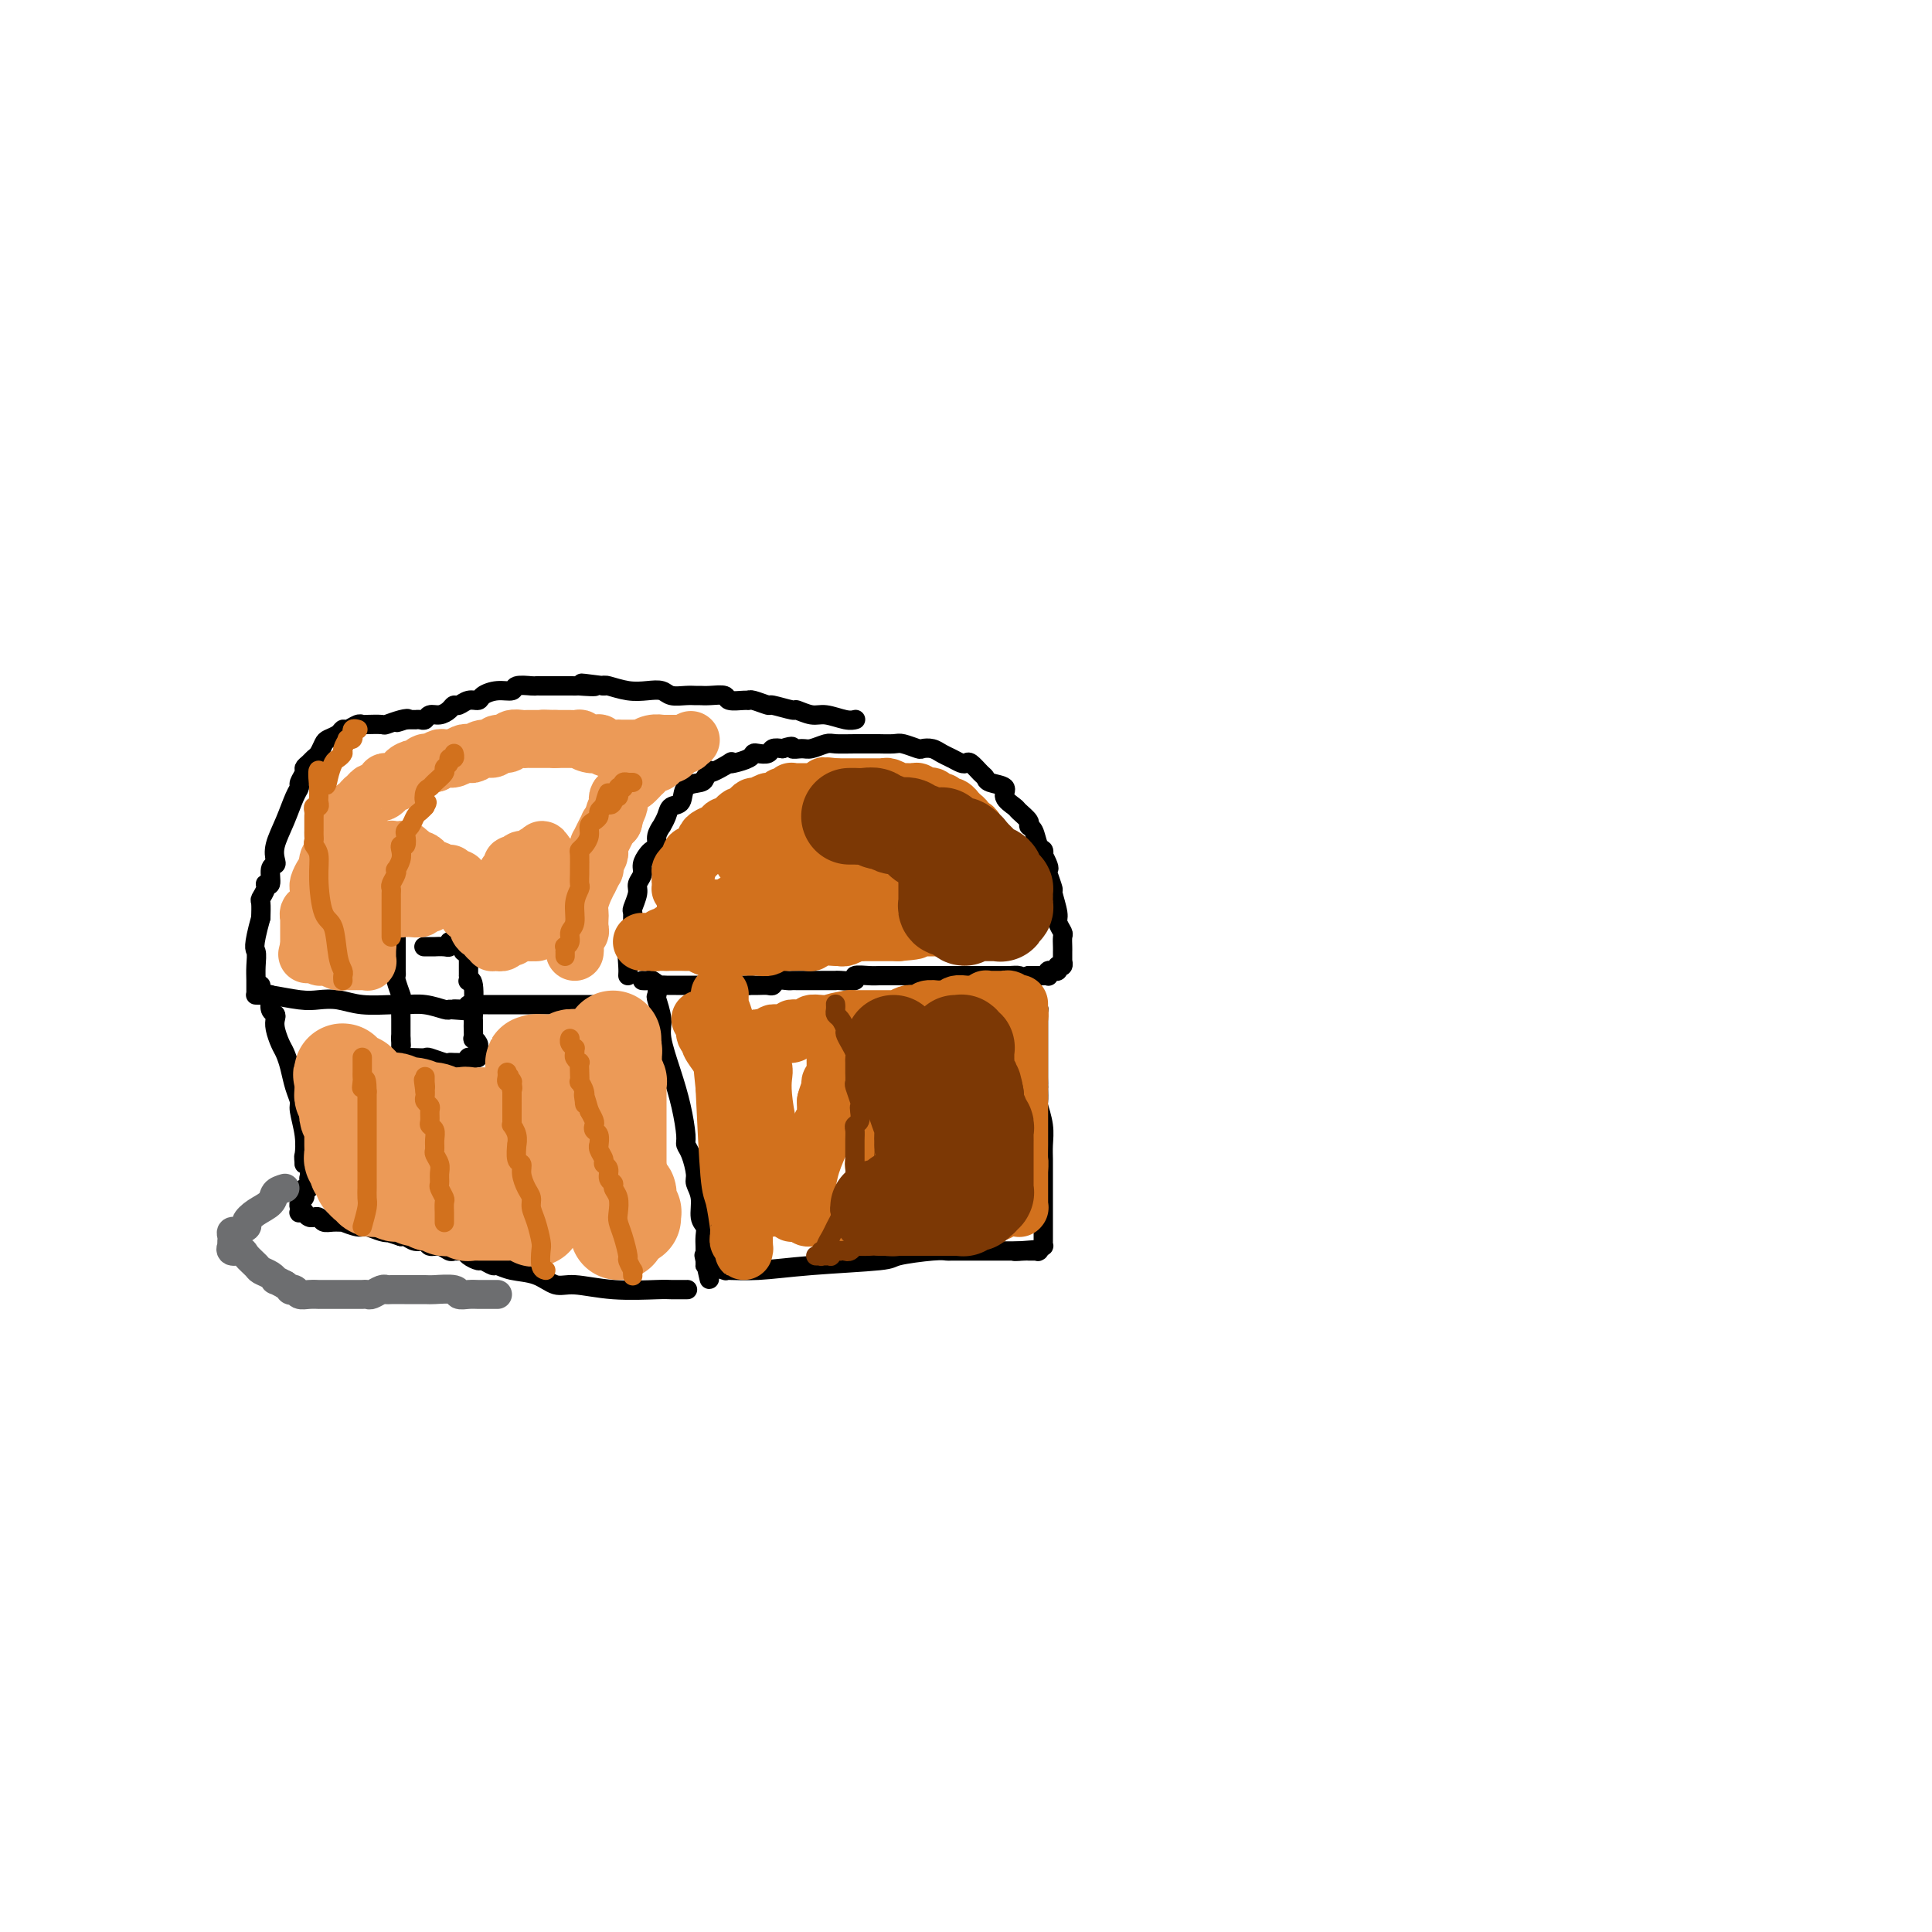 <svg viewBox='0 0 400 400' version='1.1' xmlns='http://www.w3.org/2000/svg' xmlns:xlink='http://www.w3.org/1999/xlink'><g fill='none' stroke='#000000' stroke-width='4' stroke-linecap='round' stroke-linejoin='round'><path d='M130,202c0.031,-0.510 0.061,-1.019 0,-2c-0.061,-0.981 -0.214,-2.432 0,-3c0.214,-0.568 0.793,-0.253 1,-1c0.207,-0.747 0.040,-2.556 0,-4c-0.040,-1.444 0.046,-2.522 0,-3c-0.046,-0.478 -0.223,-0.354 0,-1c0.223,-0.646 0.848,-2.061 1,-3c0.152,-0.939 -0.167,-1.404 0,-2c0.167,-0.596 0.819,-1.325 1,-2c0.181,-0.675 -0.110,-1.297 0,-2c0.110,-0.703 0.622,-1.489 1,-2c0.378,-0.511 0.622,-0.748 1,-1c0.378,-0.252 0.889,-0.518 1,-1c0.111,-0.482 -0.179,-1.180 0,-2c0.179,-0.820 0.826,-1.762 1,-2c0.174,-0.238 -0.124,0.227 0,0c0.124,-0.227 0.671,-1.146 1,-2c0.329,-0.854 0.442,-1.643 1,-2c0.558,-0.357 1.562,-0.281 2,-1c0.438,-0.719 0.310,-2.232 1,-3c0.690,-0.768 2.197,-0.791 3,-1c0.803,-0.209 0.901,-0.605 1,-1'/><path d='M146,161c1.839,-2.581 0.437,-1.034 1,-1c0.563,0.034 3.093,-1.445 4,-2c0.907,-0.555 0.192,-0.188 0,0c-0.192,0.188 0.137,0.195 1,0c0.863,-0.195 2.258,-0.592 3,-1c0.742,-0.408 0.831,-0.828 1,-1c0.169,-0.172 0.416,-0.098 1,0c0.584,0.098 1.503,0.219 2,0c0.497,-0.219 0.570,-0.777 1,-1c0.430,-0.223 1.215,-0.112 2,0'/><path d='M162,155c2.828,-0.924 1.897,-0.233 2,0c0.103,0.233 1.240,0.010 2,0c0.760,-0.010 1.143,0.193 2,0c0.857,-0.193 2.188,-0.784 3,-1c0.812,-0.216 1.103,-0.058 2,0c0.897,0.058 2.399,0.014 4,0c1.601,-0.014 3.301,-0.000 4,0c0.699,0.000 0.396,-0.014 1,0c0.604,0.014 2.115,0.055 3,0c0.885,-0.055 1.143,-0.208 2,0c0.857,0.208 2.312,0.776 3,1c0.688,0.224 0.608,0.102 1,0c0.392,-0.102 1.257,-0.185 2,0c0.743,0.185 1.364,0.636 2,1c0.636,0.364 1.287,0.640 2,1c0.713,0.360 1.487,0.803 2,1c0.513,0.197 0.765,0.147 1,0c0.235,-0.147 0.453,-0.391 1,0c0.547,0.391 1.423,1.417 2,2c0.577,0.583 0.855,0.724 1,1c0.145,0.276 0.156,0.689 1,1c0.844,0.311 2.521,0.521 3,1c0.479,0.479 -0.240,1.228 0,2c0.240,0.772 1.441,1.567 2,2c0.559,0.433 0.478,0.505 1,1c0.522,0.495 1.646,1.414 2,2c0.354,0.586 -0.063,0.839 0,1c0.063,0.161 0.604,0.229 1,1c0.396,0.771 0.645,2.246 1,3c0.355,0.754 0.816,0.787 1,1c0.184,0.213 0.092,0.607 0,1'/><path d='M216,177c1.482,2.833 1.186,2.916 1,3c-0.186,0.084 -0.261,0.168 0,1c0.261,0.832 0.858,2.412 1,3c0.142,0.588 -0.172,0.184 0,1c0.172,0.816 0.831,2.852 1,4c0.169,1.148 -0.151,1.407 0,2c0.151,0.593 0.772,1.518 1,2c0.228,0.482 0.061,0.521 0,1c-0.061,0.479 -0.016,1.399 0,2c0.016,0.601 0.004,0.883 0,1c-0.004,0.117 -0.001,0.070 0,0c0.001,-0.070 0.000,-0.162 0,0c-0.000,0.162 -0.000,0.578 0,1c0.000,0.422 0.001,0.849 0,1c-0.001,0.151 -0.004,0.026 0,0c0.004,-0.026 0.015,0.046 0,0c-0.015,-0.046 -0.057,-0.209 0,0c0.057,0.209 0.212,0.792 0,1c-0.212,0.208 -0.793,0.042 -1,0c-0.207,-0.042 -0.042,0.041 0,0c0.042,-0.041 -0.040,-0.207 0,0c0.040,0.207 0.203,0.786 0,1c-0.203,0.214 -0.773,0.061 -1,0c-0.227,-0.061 -0.113,-0.030 0,0c0.113,0.030 0.223,0.061 0,0c-0.223,-0.061 -0.780,-0.212 -1,0c-0.220,0.212 -0.103,0.789 0,1c0.103,0.211 0.193,0.057 0,0c-0.193,-0.057 -0.667,-0.015 -1,0c-0.333,0.015 -0.524,0.004 -1,0c-0.476,-0.004 -1.238,-0.002 -2,0'/><path d='M213,202c-1.452,0.464 -1.581,0.124 -2,0c-0.419,-0.124 -1.126,-0.033 -2,0c-0.874,0.033 -1.914,0.009 -3,0c-1.086,-0.009 -2.217,-0.002 -3,0c-0.783,0.002 -1.218,0.001 -2,0c-0.782,-0.001 -1.910,-0.000 -3,0c-1.090,0.000 -2.142,0.000 -3,0c-0.858,-0.000 -1.523,-0.000 -2,0c-0.477,0.000 -0.765,-0.000 -1,0c-0.235,0.000 -0.415,0.000 -1,0c-0.585,-0.000 -1.575,-0.000 -2,0c-0.425,0.000 -0.286,0.000 -1,0c-0.714,-0.000 -2.280,-0.001 -3,0c-0.720,0.001 -0.593,0.004 -1,0c-0.407,-0.004 -1.349,-0.015 -2,0c-0.651,0.015 -1.010,0.057 -2,0c-0.990,-0.057 -2.611,-0.211 -3,0c-0.389,0.211 0.452,0.789 0,1c-0.452,0.211 -2.199,0.057 -3,0c-0.801,-0.057 -0.656,-0.015 -1,0c-0.344,0.015 -1.178,0.004 -2,0c-0.822,-0.004 -1.634,-0.001 -2,0c-0.366,0.001 -0.287,-0.001 -1,0c-0.713,0.001 -2.219,0.004 -3,0c-0.781,-0.004 -0.838,-0.015 -1,0c-0.162,0.015 -0.427,0.057 -1,0c-0.573,-0.057 -1.452,-0.211 -2,0c-0.548,0.211 -0.766,0.789 -1,1c-0.234,0.211 -0.486,0.057 -1,0c-0.514,-0.057 -1.290,-0.016 -2,0c-0.710,0.016 -1.355,0.008 -2,0'/><path d='M155,204c-8.863,0.309 -2.020,0.083 0,0c2.020,-0.083 -0.782,-0.022 -2,0c-1.218,0.022 -0.851,0.006 -1,0c-0.149,-0.006 -0.813,-0.002 -1,0c-0.187,0.002 0.105,0.000 0,0c-0.105,-0.000 -0.606,-0.000 -1,0c-0.394,0.000 -0.679,0.000 -1,0c-0.321,-0.000 -0.677,-0.000 -1,0c-0.323,0.000 -0.611,0.000 -1,0c-0.389,-0.000 -0.877,-0.000 -1,0c-0.123,0.000 0.121,0.000 0,0c-0.121,-0.000 -0.606,-0.000 -1,0c-0.394,0.000 -0.697,0.000 -1,0c-0.303,-0.000 -0.605,-0.000 -1,0c-0.395,0.000 -0.883,0.000 -1,0c-0.117,-0.000 0.137,-0.000 0,0c-0.137,0.000 -0.667,0.001 -1,0c-0.333,-0.001 -0.471,-0.004 -1,0c-0.529,0.004 -1.451,0.015 -2,0c-0.549,-0.015 -0.725,-0.057 -1,0c-0.275,0.057 -0.648,0.211 -1,0c-0.352,-0.211 -0.683,-0.789 -1,-1c-0.317,-0.211 -0.621,-0.057 -1,0c-0.379,0.057 -0.833,0.015 -1,0c-0.167,-0.015 -0.048,-0.004 0,0c0.048,0.004 0.024,0.002 0,0'/><path d='M177,149c0.123,-0.033 0.246,-0.065 0,0c-0.246,0.065 -0.861,0.229 -2,0c-1.139,-0.229 -2.803,-0.850 -4,-1c-1.197,-0.150 -1.926,0.171 -3,0c-1.074,-0.171 -2.494,-0.834 -3,-1c-0.506,-0.166 -0.097,0.166 -1,0c-0.903,-0.166 -3.118,-0.829 -4,-1c-0.882,-0.171 -0.429,0.151 -1,0c-0.571,-0.151 -2.164,-0.776 -3,-1c-0.836,-0.224 -0.913,-0.046 -1,0c-0.087,0.046 -0.184,-0.040 -1,0c-0.816,0.040 -2.351,0.207 -3,0c-0.649,-0.207 -0.414,-0.788 -1,-1c-0.586,-0.212 -1.995,-0.056 -3,0c-1.005,0.056 -1.605,0.011 -2,0c-0.395,-0.011 -0.583,0.011 -1,0c-0.417,-0.011 -1.061,-0.054 -2,0c-0.939,0.054 -2.171,0.207 -3,0c-0.829,-0.207 -1.255,-0.774 -2,-1c-0.745,-0.226 -1.808,-0.112 -3,0c-1.192,0.112 -2.513,0.223 -4,0c-1.487,-0.223 -3.139,-0.778 -4,-1c-0.861,-0.222 -0.930,-0.111 -1,0'/><path d='M125,142c-8.307,-1.083 -3.075,-0.290 -2,0c1.075,0.290 -2.007,0.078 -3,0c-0.993,-0.078 0.102,-0.021 0,0c-0.102,0.021 -1.402,0.006 -2,0c-0.598,-0.006 -0.492,-0.001 -1,0c-0.508,0.001 -1.628,0.000 -2,0c-0.372,-0.000 0.005,0.000 0,0c-0.005,-0.000 -0.390,-0.001 -1,0c-0.610,0.001 -1.443,0.004 -2,0c-0.557,-0.004 -0.837,-0.016 -1,0c-0.163,0.016 -0.208,0.060 -1,0c-0.792,-0.060 -2.330,-0.222 -3,0c-0.670,0.222 -0.473,0.829 -1,1c-0.527,0.171 -1.780,-0.094 -3,0c-1.220,0.094 -2.407,0.546 -3,1c-0.593,0.454 -0.592,0.909 -1,1c-0.408,0.091 -1.225,-0.182 -2,0c-0.775,0.182 -1.507,0.818 -2,1c-0.493,0.182 -0.748,-0.091 -1,0c-0.252,0.091 -0.501,0.546 -1,1c-0.499,0.454 -1.248,0.906 -2,1c-0.752,0.094 -1.507,-0.171 -2,0c-0.493,0.171 -0.725,0.778 -1,1c-0.275,0.222 -0.595,0.060 -1,0c-0.405,-0.060 -0.896,-0.016 -1,0c-0.104,0.016 0.178,0.004 0,0c-0.178,-0.004 -0.817,-0.001 -1,0c-0.183,0.001 0.091,0.000 0,0c-0.091,-0.000 -0.545,-0.000 -1,0'/><path d='M84,149c-3.545,1.099 -0.908,0.347 0,0c0.908,-0.347 0.086,-0.289 -1,0c-1.086,0.289 -2.437,0.808 -3,1c-0.563,0.192 -0.340,0.055 -1,0c-0.660,-0.055 -2.205,-0.030 -3,0c-0.795,0.030 -0.842,0.063 -1,0c-0.158,-0.063 -0.427,-0.224 -1,0c-0.573,0.224 -1.449,0.833 -2,1c-0.551,0.167 -0.778,-0.106 -1,0c-0.222,0.106 -0.441,0.592 -1,1c-0.559,0.408 -1.459,0.739 -2,1c-0.541,0.261 -0.723,0.451 -1,1c-0.277,0.549 -0.647,1.455 -1,2c-0.353,0.545 -0.687,0.727 -1,1c-0.313,0.273 -0.605,0.636 -1,1c-0.395,0.364 -0.893,0.728 -1,1c-0.107,0.272 0.176,0.452 0,1c-0.176,0.548 -0.811,1.466 -1,2c-0.189,0.534 0.068,0.686 0,1c-0.068,0.314 -0.462,0.792 -1,2c-0.538,1.208 -1.220,3.148 -2,5c-0.780,1.852 -1.658,3.618 -2,5c-0.342,1.382 -0.148,2.380 0,3c0.148,0.620 0.251,0.862 0,1c-0.251,0.138 -0.856,0.174 -1,1c-0.144,0.826 0.172,2.443 0,3c-0.172,0.557 -0.830,0.052 -1,0c-0.170,-0.052 0.150,0.347 0,1c-0.150,0.653 -0.771,1.560 -1,2c-0.229,0.440 -0.065,0.411 0,1c0.065,0.589 0.033,1.794 0,3'/><path d='M54,190c-1.774,6.395 -1.207,6.383 -1,7c0.207,0.617 0.056,1.864 0,3c-0.056,1.136 -0.015,2.161 0,3c0.015,0.839 0.004,1.493 0,2c-0.004,0.507 -0.001,0.868 0,1c0.001,0.132 0.000,0.035 0,0c-0.000,-0.035 0.000,-0.009 0,0c-0.000,0.009 -0.001,0.002 0,0c0.001,-0.002 0.003,-0.000 0,0c-0.003,0.000 -0.013,-0.001 0,0c0.013,0.001 0.047,0.004 0,0c-0.047,-0.004 -0.176,-0.015 0,0c0.176,0.015 0.657,0.056 1,0c0.343,-0.056 0.546,-0.207 2,0c1.454,0.207 4.157,0.773 6,1c1.843,0.227 2.824,0.114 4,0c1.176,-0.114 2.547,-0.228 4,0c1.453,0.228 2.988,0.797 5,1c2.012,0.203 4.500,0.041 6,0c1.500,-0.041 2.010,0.041 3,0c0.990,-0.041 2.459,-0.203 4,0c1.541,0.203 3.155,0.772 4,1c0.845,0.228 0.923,0.114 1,0'/><path d='M93,209c6.311,0.468 2.090,0.140 1,0c-1.090,-0.140 0.951,-0.090 2,0c1.049,0.090 1.107,0.220 1,0c-0.107,-0.220 -0.378,-0.791 0,-1c0.378,-0.209 1.404,-0.056 2,0c0.596,0.056 0.760,0.015 1,0c0.240,-0.015 0.555,-0.004 1,0c0.445,0.004 1.020,0.001 2,0c0.980,-0.001 2.366,-0.000 3,0c0.634,0.000 0.515,0.000 1,0c0.485,-0.000 1.572,-0.000 3,0c1.428,0.000 3.195,0.000 4,0c0.805,-0.000 0.649,-0.000 1,0c0.351,0.000 1.211,0.000 2,0c0.789,-0.000 1.508,-0.000 2,0c0.492,0.000 0.758,0.000 1,0c0.242,-0.000 0.460,-0.000 1,0c0.540,0.000 1.401,0.000 2,0c0.599,-0.000 0.935,-0.000 1,0c0.065,0.000 -0.140,0.000 0,0c0.140,-0.000 0.626,-0.000 1,0c0.374,0.000 0.635,0.000 1,0c0.365,-0.000 0.834,-0.000 1,0c0.166,0.000 0.030,0.000 0,0c-0.030,-0.000 0.044,-0.000 0,0c-0.044,0.000 -0.208,0.000 0,0c0.208,-0.000 0.788,-0.000 1,0c0.212,0.000 0.057,0.000 0,0c-0.057,0.000 -0.016,-0.000 0,0c0.016,0.000 0.008,0.000 0,0'/><path d='M135,203c0.414,0.199 0.827,0.399 1,1c0.173,0.601 0.105,1.604 0,2c-0.105,0.396 -0.246,0.186 0,1c0.246,0.814 0.879,2.652 1,4c0.121,1.348 -0.270,2.206 0,4c0.270,1.794 1.199,4.523 2,7c0.801,2.477 1.472,4.702 2,7c0.528,2.298 0.911,4.670 1,6c0.089,1.330 -0.116,1.618 0,2c0.116,0.382 0.552,0.858 1,2c0.448,1.142 0.908,2.949 1,4c0.092,1.051 -0.186,1.345 0,2c0.186,0.655 0.834,1.671 1,3c0.166,1.329 -0.152,2.973 0,4c0.152,1.027 0.773,1.438 1,2c0.227,0.562 0.061,1.274 0,2c-0.061,0.726 -0.016,1.466 0,2c0.016,0.534 0.004,0.861 0,1c-0.004,0.139 -0.001,0.090 0,0c0.001,-0.090 0.000,-0.220 0,0c-0.000,0.220 -0.000,0.790 0,1c0.000,0.210 0.000,0.060 0,0c-0.000,-0.060 -0.000,-0.030 0,0'/><path d='M146,260c1.702,9.044 0.456,3.154 0,1c-0.456,-2.154 -0.122,-0.574 0,0c0.122,0.574 0.033,0.140 0,0c-0.033,-0.140 -0.008,0.014 0,0c0.008,-0.014 -0.001,-0.196 0,0c0.001,0.196 0.010,0.770 0,1c-0.010,0.230 -0.040,0.115 0,0c0.040,-0.115 0.150,-0.230 1,0c0.850,0.230 2.439,0.805 3,1c0.561,0.195 0.095,0.011 1,0c0.905,-0.011 3.180,0.151 6,0c2.820,-0.151 6.185,-0.615 11,-1c4.815,-0.385 11.081,-0.692 14,-1c2.919,-0.308 2.490,-0.619 4,-1c1.510,-0.381 4.958,-0.834 7,-1c2.042,-0.166 2.679,-0.044 3,0c0.321,0.044 0.326,0.012 1,0c0.674,-0.012 2.015,-0.003 3,0c0.985,0.003 1.612,0.001 2,0c0.388,-0.001 0.538,-0.000 1,0c0.462,0.000 1.237,0.000 2,0c0.763,-0.000 1.514,-0.000 2,0c0.486,0.000 0.708,0.000 1,0c0.292,-0.000 0.656,-0.000 1,0c0.344,0.000 0.670,0.000 1,0c0.330,-0.000 0.665,-0.000 1,0'/><path d='M211,259c8.309,-0.619 2.082,-0.166 0,0c-2.082,0.166 -0.018,0.044 1,0c1.018,-0.044 0.991,-0.012 1,0c0.009,0.012 0.054,0.003 0,0c-0.054,-0.003 -0.207,-0.001 0,0c0.207,0.001 0.773,0.000 1,0c0.227,-0.000 0.114,-0.000 0,0c-0.114,0.000 -0.228,0.001 0,0c0.228,-0.001 0.797,-0.004 1,0c0.203,0.004 0.040,0.016 0,0c-0.040,-0.016 0.042,-0.060 0,0c-0.042,0.060 -0.207,0.224 0,0c0.207,-0.224 0.788,-0.835 1,-1c0.212,-0.165 0.057,0.115 0,0c-0.057,-0.115 -0.015,-0.626 0,-1c0.015,-0.374 0.004,-0.610 0,-1c-0.004,-0.390 -0.001,-0.932 0,-1c0.001,-0.068 0.000,0.339 0,0c-0.000,-0.339 -0.000,-1.424 0,-2c0.000,-0.576 0.000,-0.644 0,-1c-0.000,-0.356 -0.000,-1.002 0,-2c0.000,-0.998 0.000,-2.350 0,-3c-0.000,-0.650 -0.000,-0.599 0,-1c0.000,-0.401 0.001,-1.253 0,-2c-0.001,-0.747 -0.004,-1.388 0,-2c0.004,-0.612 0.015,-1.195 0,-2c-0.015,-0.805 -0.057,-1.832 0,-3c0.057,-1.168 0.211,-2.478 0,-4c-0.211,-1.522 -0.788,-3.256 -1,-4c-0.212,-0.744 -0.061,-0.498 0,-1c0.061,-0.502 0.030,-1.751 0,-3'/><path d='M215,225c-0.155,-5.166 -0.041,-2.079 0,-1c0.041,1.079 0.011,0.152 0,-1c-0.011,-1.152 -0.003,-2.528 0,-4c0.003,-1.472 0.001,-3.038 0,-4c-0.001,-0.962 -0.001,-1.320 0,-2c0.001,-0.680 0.001,-1.684 0,-2c-0.001,-0.316 -0.004,0.055 0,0c0.004,-0.055 0.015,-0.537 0,-1c-0.015,-0.463 -0.057,-0.909 0,-1c0.057,-0.091 0.211,0.173 0,0c-0.211,-0.173 -0.789,-0.782 -1,-1c-0.211,-0.218 -0.057,-0.045 0,0c0.057,0.045 0.015,-0.040 0,0c-0.015,0.040 -0.004,0.203 0,0c0.004,-0.203 0.001,-0.772 0,-1c-0.001,-0.228 -0.001,-0.114 0,0'/><path d='M142,267c0.306,-0.002 0.613,-0.005 0,0c-0.613,0.005 -2.144,0.017 -3,0c-0.856,-0.017 -1.035,-0.064 -3,0c-1.965,0.064 -5.716,0.239 -9,0c-3.284,-0.239 -6.102,-0.891 -8,-1c-1.898,-0.109 -2.874,0.326 -4,0c-1.126,-0.326 -2.400,-1.412 -4,-2c-1.600,-0.588 -3.527,-0.679 -5,-1c-1.473,-0.321 -2.492,-0.873 -3,-1c-0.508,-0.127 -0.503,0.173 -1,0c-0.497,-0.173 -1.495,-0.817 -2,-1c-0.505,-0.183 -0.517,0.094 -1,0c-0.483,-0.094 -1.438,-0.560 -2,-1c-0.562,-0.440 -0.731,-0.854 -1,-1c-0.269,-0.146 -0.639,-0.024 -1,0c-0.361,0.024 -0.712,-0.050 -1,0c-0.288,0.050 -0.514,0.225 -1,0c-0.486,-0.225 -1.233,-0.849 -2,-1c-0.767,-0.151 -1.554,0.169 -2,0c-0.446,-0.169 -0.553,-0.829 -1,-1c-0.447,-0.171 -1.236,0.146 -2,0c-0.764,-0.146 -1.504,-0.756 -2,-1c-0.496,-0.244 -0.748,-0.122 -1,0'/><path d='M83,256c-5.613,-1.791 -3.645,-1.268 -3,-1c0.645,0.268 -0.032,0.282 -1,0c-0.968,-0.282 -2.227,-0.860 -3,-1c-0.773,-0.140 -1.062,0.160 -2,0c-0.938,-0.160 -2.527,-0.779 -3,-1c-0.473,-0.221 0.171,-0.045 0,0c-0.171,0.045 -1.155,-0.041 -2,0c-0.845,0.041 -1.550,0.208 -2,0c-0.450,-0.208 -0.647,-0.792 -1,-1c-0.353,-0.208 -0.864,-0.042 -1,0c-0.136,0.042 0.103,-0.042 0,0c-0.103,0.042 -0.550,0.208 -1,0c-0.450,-0.208 -0.905,-0.792 -1,-1c-0.095,-0.208 0.171,-0.042 0,0c-0.171,0.042 -0.778,-0.041 -1,0c-0.222,0.041 -0.060,0.207 0,0c0.060,-0.207 0.016,-0.788 0,-1c-0.016,-0.212 -0.004,-0.056 0,0c0.004,0.056 0.000,0.012 0,0c-0.000,-0.012 0.004,0.008 0,0c-0.004,-0.008 -0.015,-0.043 0,0c0.015,0.043 0.056,0.165 0,0c-0.056,-0.165 -0.207,-0.616 0,-1c0.207,-0.384 0.774,-0.699 1,-1c0.226,-0.301 0.113,-0.587 0,-1c-0.113,-0.413 -0.226,-0.955 0,-1c0.226,-0.045 0.790,0.405 1,0c0.210,-0.405 0.067,-1.665 0,-2c-0.067,-0.335 -0.056,0.256 0,0c0.056,-0.256 0.159,-1.359 0,-2c-0.159,-0.641 -0.579,-0.821 -1,-1'/><path d='M63,241c-0.172,-1.987 -0.102,-1.455 0,-2c0.102,-0.545 0.234,-2.169 0,-4c-0.234,-1.831 -0.836,-3.870 -1,-5c-0.164,-1.130 0.111,-1.351 0,-2c-0.111,-0.649 -0.608,-1.724 -1,-3c-0.392,-1.276 -0.680,-2.751 -1,-4c-0.320,-1.249 -0.673,-2.271 -1,-3c-0.327,-0.729 -0.627,-1.164 -1,-2c-0.373,-0.836 -0.818,-2.074 -1,-3c-0.182,-0.926 -0.102,-1.539 0,-2c0.102,-0.461 0.224,-0.768 0,-1c-0.224,-0.232 -0.796,-0.388 -1,-1c-0.204,-0.612 -0.041,-1.681 0,-2c0.041,-0.319 -0.041,0.111 0,0c0.041,-0.111 0.203,-0.765 0,-1c-0.203,-0.235 -0.772,-0.053 -1,0c-0.228,0.053 -0.113,-0.025 0,0c0.113,0.025 0.226,0.151 0,0c-0.226,-0.151 -0.792,-0.579 -1,-1c-0.208,-0.421 -0.060,-0.835 0,-1c0.060,-0.165 0.030,-0.083 0,0'/><path d='M82,194c0.000,0.726 0.000,1.452 0,2c-0.000,0.548 -0.000,0.916 0,1c0.000,0.084 0.000,-0.118 0,0c-0.000,0.118 -0.000,0.556 0,1c0.000,0.444 0.000,0.893 0,1c-0.000,0.107 -0.001,-0.128 0,0c0.001,0.128 0.004,0.620 0,1c-0.004,0.380 -0.015,0.648 0,1c0.015,0.352 0.057,0.788 0,1c-0.057,0.212 -0.211,0.200 0,1c0.211,0.800 0.789,2.413 1,3c0.211,0.587 0.057,0.147 0,1c-0.057,0.853 -0.015,2.998 0,4c0.015,1.002 0.004,0.861 0,1c-0.004,0.139 -0.001,0.559 0,1c0.001,0.441 0.000,0.903 0,1c-0.000,0.097 -0.000,-0.170 0,0c0.000,0.170 0.000,0.778 0,1c-0.000,0.222 -0.000,0.060 0,0c0.000,-0.060 0.000,-0.017 0,0c-0.000,0.017 -0.000,0.009 0,0'/><path d='M83,215c0.155,3.184 0.041,0.643 0,0c-0.041,-0.643 -0.011,0.613 0,1c0.011,0.387 0.003,-0.093 0,0c-0.003,0.093 -0.001,0.761 0,1c0.001,0.239 0.000,0.050 0,0c-0.000,-0.050 -0.000,0.039 0,0c0.000,-0.039 0.000,-0.206 0,0c-0.000,0.206 -0.001,0.786 0,1c0.001,0.214 0.004,0.061 0,0c-0.004,-0.061 -0.017,-0.030 0,0c0.017,0.030 0.063,0.061 0,0c-0.063,-0.061 -0.234,-0.212 0,0c0.234,0.212 0.873,0.788 1,1c0.127,0.212 -0.257,0.061 0,0c0.257,-0.061 1.154,-0.030 2,0c0.846,0.030 1.640,0.061 2,0c0.360,-0.061 0.285,-0.212 1,0c0.715,0.212 2.220,0.789 3,1c0.780,0.211 0.836,0.058 1,0c0.164,-0.058 0.436,-0.019 1,0c0.564,0.019 1.419,0.019 2,0c0.581,-0.019 0.888,-0.058 1,0c0.112,0.058 0.029,0.212 0,0c-0.029,-0.212 -0.004,-0.789 0,-1c0.004,-0.211 -0.013,-0.057 0,0c0.013,0.057 0.056,0.015 0,0c-0.056,-0.015 -0.211,-0.004 0,0c0.211,0.004 0.788,0.001 1,0c0.212,-0.001 0.061,-0.000 0,0c-0.061,0.000 -0.030,0.000 0,0'/><path d='M98,219c1.852,0.003 0.482,0.011 0,0c-0.482,-0.011 -0.077,-0.041 0,0c0.077,0.041 -0.175,0.152 0,0c0.175,-0.152 0.775,-0.567 1,-1c0.225,-0.433 0.074,-0.885 0,-1c-0.074,-0.115 -0.072,0.106 0,0c0.072,-0.106 0.216,-0.539 0,-1c-0.216,-0.461 -0.790,-0.951 -1,-1c-0.210,-0.049 -0.057,0.343 0,0c0.057,-0.343 0.016,-1.420 0,-2c-0.016,-0.580 -0.008,-0.663 0,-1c0.008,-0.337 0.016,-0.926 0,-1c-0.016,-0.074 -0.057,0.369 0,-1c0.057,-1.369 0.211,-4.548 0,-6c-0.211,-1.452 -0.789,-1.177 -1,-1c-0.211,0.177 -0.057,0.255 0,0c0.057,-0.255 0.015,-0.842 0,-1c-0.015,-0.158 -0.004,0.113 0,0c0.004,-0.113 0.002,-0.608 0,-1c-0.002,-0.392 -0.004,-0.679 0,-1c0.004,-0.321 0.015,-0.675 0,-1c-0.015,-0.325 -0.057,-0.622 0,-1c0.057,-0.378 0.211,-0.837 0,-1c-0.211,-0.163 -0.789,-0.030 -1,0c-0.211,0.030 -0.057,-0.044 0,0c0.057,0.044 0.015,0.204 0,0c-0.015,-0.204 -0.004,-0.773 0,-1c0.004,-0.227 0.002,-0.114 0,0'/><path d='M96,196c-0.309,-3.497 -0.082,-0.741 0,0c0.082,0.741 0.018,-0.534 0,-1c-0.018,-0.466 0.009,-0.125 0,0c-0.009,0.125 -0.054,0.033 0,0c0.054,-0.033 0.208,-0.009 0,0c-0.208,0.009 -0.778,0.001 -1,0c-0.222,-0.001 -0.098,0.003 0,0c0.098,-0.003 0.168,-0.015 0,0c-0.168,0.015 -0.575,0.057 -1,0c-0.425,-0.057 -0.868,-0.211 -1,0c-0.132,0.211 0.048,0.789 0,1c-0.048,0.211 -0.324,0.057 -1,0c-0.676,-0.057 -1.750,-0.015 -2,0c-0.250,0.015 0.325,0.004 0,0c-0.325,-0.004 -1.551,-0.001 -2,0c-0.449,0.001 -0.120,0.000 0,0c0.120,-0.000 0.032,-0.000 0,0c-0.032,0.000 -0.009,0.000 0,0c0.009,-0.000 0.002,-0.000 0,0c-0.002,0.000 -0.001,0.000 0,0c0.001,-0.000 0.000,-0.000 0,0'/></g>
<g fill='none' stroke='#EC9A57' stroke-width='20' stroke-linecap='round' stroke-linejoin='round'><path d='M128,255c-0.000,-0.348 -0.000,-0.696 0,-1c0.000,-0.304 0.000,-0.563 0,-1c-0.000,-0.437 -0.000,-1.052 0,-2c0.000,-0.948 0.000,-2.231 0,-3c-0.000,-0.769 -0.000,-1.025 0,-2c0.000,-0.975 0.000,-2.669 0,-5c-0.000,-2.331 -0.000,-5.298 0,-7c0.000,-1.702 0.001,-2.140 0,-3c-0.001,-0.860 -0.004,-2.142 0,-3c0.004,-0.858 0.015,-1.292 0,-2c-0.015,-0.708 -0.057,-1.691 0,-2c0.057,-0.309 0.211,0.057 0,0c-0.211,-0.057 -0.789,-0.536 -1,-1c-0.211,-0.464 -0.057,-0.912 0,-1c0.057,-0.088 0.015,0.183 0,0c-0.015,-0.183 -0.004,-0.820 0,-1c0.004,-0.180 0.001,0.096 0,0c-0.001,-0.096 -0.000,-0.564 0,-1c0.000,-0.436 0.000,-0.838 0,-1c-0.000,-0.162 -0.000,-0.082 0,0c0.000,0.082 0.000,0.166 0,0c-0.000,-0.166 -0.000,-0.583 0,-1'/><path d='M127,218c-0.156,-5.720 -0.046,-1.518 0,0c0.046,1.518 0.026,0.354 0,0c-0.026,-0.354 -0.060,0.101 0,0c0.060,-0.101 0.213,-0.759 0,-1c-0.213,-0.241 -0.793,-0.065 -1,0c-0.207,0.065 -0.042,0.018 0,0c0.042,-0.018 -0.040,-0.006 0,0c0.040,0.006 0.203,0.006 0,0c-0.203,-0.006 -0.772,-0.017 -1,0c-0.228,0.017 -0.115,0.061 0,0c0.115,-0.061 0.233,-0.227 0,0c-0.233,0.227 -0.819,0.845 -1,1c-0.181,0.155 0.041,-0.154 0,0c-0.041,0.154 -0.345,0.772 -1,1c-0.655,0.228 -1.662,0.065 -2,0c-0.338,-0.065 -0.006,-0.031 0,0c0.006,0.031 -0.314,0.061 -1,0c-0.686,-0.061 -1.739,-0.212 -2,0c-0.261,0.212 0.271,0.789 0,1c-0.271,0.211 -1.345,0.057 -2,0c-0.655,-0.057 -0.892,-0.015 -1,0c-0.108,0.015 -0.085,0.004 0,0c0.085,-0.004 0.234,-0.001 0,0c-0.234,0.001 -0.851,0.000 -1,0c-0.149,-0.000 0.170,-0.000 0,0c-0.170,0.000 -0.830,0.000 -1,0c-0.170,-0.000 0.151,-0.000 0,0c-0.151,0.000 -0.772,0.000 -1,0c-0.228,-0.000 -0.061,-0.000 0,0c0.061,0.000 0.018,0.000 0,0c-0.018,-0.000 -0.009,-0.000 0,0'/><path d='M112,220c-2.547,0.309 -1.415,0.082 -1,0c0.415,-0.082 0.111,-0.020 0,0c-0.111,0.020 -0.030,-0.001 0,0c0.030,0.001 0.008,0.026 0,0c-0.008,-0.026 -0.002,-0.102 0,0c0.002,0.102 0.001,0.383 0,1c-0.001,0.617 -0.000,1.569 0,2c0.000,0.431 0.000,0.342 0,1c-0.000,0.658 -0.000,2.064 0,3c0.000,0.936 0.000,1.403 0,2c-0.000,0.597 -0.000,1.324 0,2c0.000,0.676 0.000,1.301 0,2c-0.000,0.699 -0.000,1.473 0,2c0.000,0.527 0.000,0.808 0,1c-0.000,0.192 -0.000,0.297 0,1c0.000,0.703 0.000,2.006 0,3c-0.000,0.994 -0.000,1.681 0,2c0.000,0.319 0.000,0.271 0,1c-0.000,0.729 -0.000,2.234 0,3c0.000,0.766 0.000,0.793 0,1c-0.000,0.207 -0.000,0.595 0,1c0.000,0.405 0.000,0.826 0,1c-0.000,0.174 -0.000,0.099 0,0c0.000,-0.099 0.000,-0.223 0,0c-0.000,0.223 0.000,0.792 0,1c0.000,0.208 0.000,0.056 0,0c0.000,-0.056 0.000,-0.015 0,0c0.000,0.015 0.000,0.004 0,0c0.000,-0.004 0.000,-0.001 0,0c0.000,0.001 0.000,0.000 0,0c0.000,-0.000 0.000,-0.000 0,0'/><path d='M111,250c-0.333,4.580 -0.667,1.031 -1,0c-0.333,-1.031 -0.667,0.456 -1,1c-0.333,0.544 -0.666,0.146 -1,0c-0.334,-0.146 -0.671,-0.039 -1,0c-0.329,0.039 -0.651,0.010 -1,0c-0.349,-0.010 -0.724,-0.003 -1,0c-0.276,0.003 -0.454,0.001 -1,0c-0.546,-0.001 -1.460,-0.000 -2,0c-0.540,0.000 -0.704,0.001 -1,0c-0.296,-0.001 -0.722,-0.004 -1,0c-0.278,0.004 -0.407,0.015 -1,0c-0.593,-0.015 -1.650,-0.057 -2,0c-0.350,0.057 0.008,0.212 0,0c-0.008,-0.212 -0.383,-0.793 -1,-1c-0.617,-0.207 -1.475,-0.042 -2,0c-0.525,0.042 -0.718,-0.040 -1,0c-0.282,0.040 -0.653,0.203 -1,0c-0.347,-0.203 -0.671,-0.772 -1,-1c-0.329,-0.228 -0.662,-0.114 -1,0c-0.338,0.114 -0.682,0.228 -1,0c-0.318,-0.228 -0.610,-0.797 -1,-1c-0.390,-0.203 -0.879,-0.040 -1,0c-0.121,0.040 0.128,-0.042 0,0c-0.128,0.042 -0.631,0.207 -1,0c-0.369,-0.207 -0.605,-0.787 -1,-1c-0.395,-0.213 -0.950,-0.061 -1,0c-0.050,0.061 0.407,0.030 0,0c-0.407,-0.030 -1.676,-0.060 -2,0c-0.324,0.060 0.297,0.208 0,0c-0.297,-0.208 -1.514,-0.774 -2,-1c-0.486,-0.226 -0.243,-0.113 0,0'/><path d='M80,246c-3.177,-0.775 -1.621,-0.212 -1,0c0.621,0.212 0.307,0.072 0,0c-0.307,-0.072 -0.608,-0.076 -1,0c-0.392,0.076 -0.876,0.232 -1,0c-0.124,-0.232 0.110,-0.851 0,-1c-0.110,-0.149 -0.564,0.171 -1,0c-0.436,-0.171 -0.852,-0.834 -1,-1c-0.148,-0.166 -0.026,0.167 0,0c0.026,-0.167 -0.045,-0.832 0,-1c0.045,-0.168 0.204,0.162 0,0c-0.204,-0.162 -0.773,-0.816 -1,-1c-0.227,-0.184 -0.113,0.103 0,0c0.113,-0.103 0.227,-0.594 0,-1c-0.227,-0.406 -0.793,-0.725 -1,-1c-0.207,-0.275 -0.054,-0.506 0,-1c0.054,-0.494 0.011,-1.249 0,-2c-0.011,-0.751 0.011,-1.496 0,-2c-0.011,-0.504 -0.056,-0.765 0,-1c0.056,-0.235 0.212,-0.444 0,-1c-0.212,-0.556 -0.793,-1.458 -1,-2c-0.207,-0.542 -0.041,-0.722 0,-1c0.041,-0.278 -0.041,-0.653 0,-1c0.041,-0.347 0.207,-0.666 0,-1c-0.207,-0.334 -0.788,-0.682 -1,-1c-0.212,-0.318 -0.057,-0.607 0,-1c0.057,-0.393 0.015,-0.890 0,-1c-0.015,-0.110 -0.004,0.167 0,0c0.004,-0.167 0.001,-0.777 0,-1c-0.001,-0.223 -0.000,-0.060 0,0c0.000,0.060 0.000,0.017 0,0c-0.000,-0.017 -0.000,-0.009 0,0'/><path d='M71,224c-0.619,-3.033 -0.166,-0.616 0,0c0.166,0.616 0.044,-0.571 0,-1c-0.044,-0.429 -0.012,-0.101 0,0c0.012,0.101 0.003,-0.026 0,0c-0.003,0.026 -0.001,0.203 0,0c0.001,-0.203 0.001,-0.786 0,-1c-0.001,-0.214 -0.001,-0.058 0,0c0.001,0.058 0.004,0.020 0,0c-0.004,-0.020 -0.016,-0.020 0,0c0.016,0.020 0.060,0.062 0,0c-0.060,-0.062 -0.223,-0.228 0,0c0.223,0.228 0.834,0.849 1,1c0.166,0.151 -0.111,-0.167 0,0c0.111,0.167 0.610,0.818 1,1c0.390,0.182 0.671,-0.105 1,0c0.329,0.105 0.704,0.603 1,1c0.296,0.397 0.512,0.694 1,1c0.488,0.306 1.249,0.622 2,1c0.751,0.378 1.492,0.820 2,1c0.508,0.180 0.783,0.100 1,0c0.217,-0.100 0.378,-0.219 1,0c0.622,0.219 1.706,0.777 2,1c0.294,0.223 -0.203,0.111 0,0c0.203,-0.111 1.105,-0.222 2,0c0.895,0.222 1.784,0.778 2,1c0.216,0.222 -0.241,0.112 0,0c0.241,-0.112 1.181,-0.226 2,0c0.819,0.226 1.519,0.793 2,1c0.481,0.207 0.745,0.056 1,0c0.255,-0.056 0.501,-0.016 1,0c0.499,0.016 1.249,0.008 2,0'/><path d='M96,231c4.119,1.083 1.916,0.290 1,0c-0.916,-0.290 -0.545,-0.079 0,0c0.545,0.079 1.263,0.025 2,0c0.737,-0.025 1.493,-0.021 2,0c0.507,0.021 0.764,0.058 1,0c0.236,-0.058 0.452,-0.213 1,0c0.548,0.213 1.427,0.793 2,1c0.573,0.207 0.840,0.041 1,0c0.160,-0.041 0.214,0.041 1,0c0.786,-0.041 2.305,-0.207 3,0c0.695,0.207 0.565,0.788 1,1c0.435,0.212 1.435,0.057 2,0c0.565,-0.057 0.695,-0.015 1,0c0.305,0.015 0.785,0.003 1,0c0.215,-0.003 0.164,0.003 0,0c-0.164,-0.003 -0.443,-0.016 0,0c0.443,0.016 1.607,0.060 2,0c0.393,-0.060 0.016,-0.223 0,0c-0.016,0.223 0.328,0.833 1,1c0.672,0.167 1.673,-0.110 2,0c0.327,0.110 -0.019,0.607 0,1c0.019,0.393 0.404,0.683 1,1c0.596,0.317 1.402,0.663 2,1c0.598,0.337 0.987,0.667 1,1c0.013,0.333 -0.350,0.670 0,1c0.350,0.330 1.414,0.652 2,1c0.586,0.348 0.696,0.723 1,1c0.304,0.277 0.803,0.456 1,1c0.197,0.544 0.091,1.454 0,2c-0.091,0.546 -0.169,0.727 0,1c0.169,0.273 0.584,0.636 1,1'/><path d='M129,246c1.409,1.793 0.430,0.274 0,0c-0.430,-0.274 -0.311,0.697 0,1c0.311,0.303 0.815,-0.064 1,0c0.185,0.064 0.049,0.557 0,1c-0.049,0.443 -0.013,0.837 0,1c0.013,0.163 0.004,0.096 0,0c-0.004,-0.096 -0.001,-0.222 0,0c0.001,0.222 0.000,0.792 0,1c-0.000,0.208 -0.000,0.056 0,0c0.000,-0.056 0.000,-0.015 0,0c-0.000,0.015 -0.000,0.003 0,0c0.000,-0.003 0.000,0.003 0,0c-0.000,-0.003 -0.001,-0.015 0,0c0.001,0.015 0.004,0.057 0,0c-0.004,-0.057 -0.015,-0.212 0,0c0.015,0.212 0.057,0.793 0,1c-0.057,0.207 -0.211,0.041 0,0c0.211,-0.041 0.789,0.041 1,0c0.211,-0.041 0.057,-0.207 0,0c-0.057,0.207 -0.015,0.788 0,1c0.015,0.212 0.004,0.057 0,0c-0.004,-0.057 -0.001,-0.016 0,0c0.001,0.016 0.001,0.008 0,0'/></g>
<g fill='none' stroke='#EC9A57' stroke-width='12' stroke-linecap='round' stroke-linejoin='round'><path d='M119,197c-0.008,0.060 -0.016,0.119 0,0c0.016,-0.119 0.057,-0.417 0,-1c-0.057,-0.583 -0.211,-1.451 0,-2c0.211,-0.549 0.788,-0.779 1,-1c0.212,-0.221 0.060,-0.432 0,-1c-0.060,-0.568 -0.026,-1.491 0,-2c0.026,-0.509 0.044,-0.604 0,-1c-0.044,-0.396 -0.152,-1.095 0,-2c0.152,-0.905 0.563,-2.018 1,-3c0.437,-0.982 0.901,-1.834 1,-2c0.099,-0.166 -0.166,0.355 0,0c0.166,-0.355 0.762,-1.586 1,-2c0.238,-0.414 0.116,-0.010 0,0c-0.116,0.010 -0.228,-0.374 0,-1c0.228,-0.626 0.796,-1.494 1,-2c0.204,-0.506 0.045,-0.651 0,-1c-0.045,-0.349 0.026,-0.902 0,-1c-0.026,-0.098 -0.148,0.258 0,0c0.148,-0.258 0.565,-1.131 1,-2c0.435,-0.869 0.886,-1.734 1,-2c0.114,-0.266 -0.110,0.067 0,0c0.110,-0.067 0.555,-0.533 1,-1'/><path d='M127,170c1.178,-4.294 0.122,-1.531 0,-1c-0.122,0.531 0.689,-1.172 1,-2c0.311,-0.828 0.121,-0.783 0,-1c-0.121,-0.217 -0.174,-0.697 0,-1c0.174,-0.303 0.576,-0.429 1,-1c0.424,-0.571 0.870,-1.588 1,-2c0.130,-0.412 -0.057,-0.218 0,0c0.057,0.218 0.358,0.461 1,0c0.642,-0.461 1.626,-1.626 2,-2c0.374,-0.374 0.138,0.043 0,0c-0.138,-0.043 -0.178,-0.546 0,-1c0.178,-0.454 0.573,-0.857 1,-1c0.427,-0.143 0.885,-0.024 1,0c0.115,0.024 -0.114,-0.045 0,0c0.114,0.045 0.569,0.205 1,0c0.431,-0.205 0.837,-0.773 1,-1c0.163,-0.227 0.081,-0.112 0,0c-0.081,0.112 -0.162,0.222 0,0c0.162,-0.222 0.565,-0.778 1,-1c0.435,-0.222 0.901,-0.112 1,0c0.099,0.112 -0.171,0.227 0,0c0.171,-0.227 0.782,-0.797 1,-1c0.218,-0.203 0.044,-0.040 0,0c-0.044,0.040 0.041,-0.042 0,0c-0.041,0.042 -0.208,0.207 0,0c0.208,-0.207 0.792,-0.788 1,-1c0.208,-0.212 0.042,-0.057 0,0c-0.042,0.057 0.040,0.015 0,0c-0.040,-0.015 -0.203,-0.004 0,0c0.203,0.004 0.772,0.001 1,0c0.228,-0.001 0.114,-0.001 0,0'/><path d='M142,154c2.011,-1.547 0.539,-0.415 0,0c-0.539,0.415 -0.143,0.111 0,0c0.143,-0.111 0.034,-0.030 0,0c-0.034,0.030 0.006,0.008 0,0c-0.006,-0.008 -0.057,-0.002 0,0c0.057,0.002 0.224,0.001 0,0c-0.224,-0.001 -0.838,-0.000 -1,0c-0.162,0.000 0.130,0.000 0,0c-0.130,-0.000 -0.681,-0.001 -1,0c-0.319,0.001 -0.405,0.004 -1,0c-0.595,-0.004 -1.699,-0.015 -2,0c-0.301,0.015 0.201,0.057 0,0c-0.201,-0.057 -1.104,-0.211 -2,0c-0.896,0.211 -1.785,0.789 -2,1c-0.215,0.211 0.245,0.056 0,0c-0.245,-0.056 -1.195,-0.014 -2,0c-0.805,0.014 -1.463,0.000 -2,0c-0.537,-0.000 -0.951,0.014 -1,0c-0.049,-0.014 0.269,-0.055 0,0c-0.269,0.055 -1.124,0.207 -2,0c-0.876,-0.207 -1.774,-0.773 -2,-1c-0.226,-0.227 0.220,-0.113 0,0c-0.220,0.113 -1.106,0.226 -2,0c-0.894,-0.226 -1.798,-0.793 -2,-1c-0.202,-0.207 0.296,-0.056 0,0c-0.296,0.056 -1.386,0.015 -2,0c-0.614,-0.015 -0.753,-0.004 -1,0c-0.247,0.004 -0.602,0.001 -1,0c-0.398,-0.001 -0.838,-0.000 -1,0c-0.162,0.000 -0.046,0.000 0,0c0.046,-0.000 0.023,-0.000 0,0'/><path d='M115,153c-4.420,-0.155 -1.969,-0.041 -1,0c0.969,0.041 0.455,0.011 0,0c-0.455,-0.011 -0.853,-0.003 -1,0c-0.147,0.003 -0.043,0.001 0,0c0.043,-0.001 0.026,-0.000 0,0c-0.026,0.000 -0.060,0.000 0,0c0.060,-0.000 0.213,-0.000 0,0c-0.213,0.000 -0.793,0.000 -1,0c-0.207,-0.000 -0.042,0.000 0,0c0.042,-0.000 -0.041,-0.000 0,0c0.041,0.000 0.204,0.000 0,0c-0.204,-0.000 -0.776,-0.000 -1,0c-0.224,0.000 -0.100,0.000 0,0c0.100,-0.000 0.178,-0.001 0,0c-0.178,0.001 -0.610,0.004 -1,0c-0.390,-0.004 -0.738,-0.016 -1,0c-0.262,0.016 -0.436,0.061 -1,0c-0.564,-0.061 -1.516,-0.228 -2,0c-0.484,0.228 -0.501,0.849 -1,1c-0.499,0.151 -1.482,-0.170 -2,0c-0.518,0.170 -0.572,0.829 -1,1c-0.428,0.171 -1.232,-0.147 -2,0c-0.768,0.147 -1.502,0.757 -2,1c-0.498,0.243 -0.760,0.118 -1,0c-0.240,-0.118 -0.460,-0.227 -1,0c-0.540,0.227 -1.402,0.792 -2,1c-0.598,0.208 -0.934,0.058 -1,0c-0.066,-0.058 0.137,-0.026 0,0c-0.137,0.026 -0.614,0.045 -1,0c-0.386,-0.045 -0.682,-0.156 -1,0c-0.318,0.156 -0.659,0.578 -1,1'/><path d='M90,158c-4.034,0.775 -1.620,0.212 -1,0c0.620,-0.212 -0.553,-0.071 -1,0c-0.447,0.071 -0.166,0.074 0,0c0.166,-0.074 0.217,-0.226 0,0c-0.217,0.226 -0.702,0.830 -1,1c-0.298,0.170 -0.407,-0.094 -1,0c-0.593,0.094 -1.669,0.547 -2,1c-0.331,0.453 0.083,0.905 0,1c-0.083,0.095 -0.662,-0.168 -1,0c-0.338,0.168 -0.433,0.767 -1,1c-0.567,0.233 -1.605,0.101 -2,0c-0.395,-0.101 -0.147,-0.172 0,0c0.147,0.172 0.194,0.585 0,1c-0.194,0.415 -0.630,0.832 -1,1c-0.370,0.168 -0.673,0.088 -1,0c-0.327,-0.088 -0.679,-0.182 -1,0c-0.321,0.182 -0.612,0.640 -1,1c-0.388,0.360 -0.873,0.621 -1,1c-0.127,0.379 0.106,0.875 0,1c-0.106,0.125 -0.549,-0.120 -1,0c-0.451,0.120 -0.909,0.606 -1,1c-0.091,0.394 0.186,0.697 0,1c-0.186,0.303 -0.835,0.606 -1,1c-0.165,0.394 0.153,0.879 0,1c-0.153,0.121 -0.777,-0.121 -1,0c-0.223,0.121 -0.045,0.606 0,1c0.045,0.394 -0.043,0.697 0,1c0.043,0.303 0.218,0.607 0,1c-0.218,0.393 -0.828,0.875 -1,1c-0.172,0.125 0.094,-0.107 0,0c-0.094,0.107 -0.547,0.554 -1,1'/><path d='M69,176c-1.023,1.901 -0.081,1.152 0,1c0.081,-0.152 -0.700,0.292 -1,1c-0.300,0.708 -0.119,1.681 0,2c0.119,0.319 0.175,-0.017 0,0c-0.175,0.017 -0.583,0.386 -1,1c-0.417,0.614 -0.844,1.474 -1,2c-0.156,0.526 -0.042,0.719 0,1c0.042,0.281 0.012,0.649 0,1c-0.012,0.351 -0.007,0.686 0,1c0.007,0.314 0.016,0.606 0,1c-0.016,0.394 -0.056,0.891 0,1c0.056,0.109 0.207,-0.168 0,0c-0.207,0.168 -0.774,0.781 -1,1c-0.226,0.219 -0.113,0.044 0,0c0.113,-0.044 0.226,0.043 0,0c-0.226,-0.043 -0.793,-0.218 -1,0c-0.207,0.218 -0.056,0.828 0,1c0.056,0.172 0.015,-0.094 0,0c-0.015,0.094 -0.004,0.547 0,1c0.004,0.453 0.001,0.906 0,1c-0.001,0.094 -0.000,-0.172 0,0c0.000,0.172 0.000,0.782 0,1c-0.000,0.218 -0.000,0.045 0,0c0.000,-0.045 0.000,0.040 0,0c-0.000,-0.040 -0.000,-0.203 0,0c0.000,0.203 0.000,0.772 0,1c-0.000,0.228 -0.000,0.116 0,0c0.000,-0.116 0.000,-0.237 0,0c-0.000,0.237 -0.000,0.833 0,1c0.000,0.167 0.000,-0.095 0,0c-0.000,0.095 -0.000,0.548 0,1'/><path d='M64,196c-0.774,3.090 -0.207,0.814 0,0c0.207,-0.814 0.056,-0.166 0,0c-0.056,0.166 -0.016,-0.152 0,0c0.016,0.152 0.008,0.773 0,1c-0.008,0.227 -0.016,0.061 0,0c0.016,-0.061 0.056,-0.017 0,0c-0.056,0.017 -0.208,0.008 0,0c0.208,-0.008 0.777,-0.016 1,0c0.223,0.016 0.100,0.056 0,0c-0.100,-0.056 -0.178,-0.207 0,0c0.178,0.207 0.612,0.774 1,1c0.388,0.226 0.729,0.113 1,0c0.271,-0.113 0.471,-0.226 1,0c0.529,0.226 1.385,0.793 2,1c0.615,0.207 0.987,0.056 1,0c0.013,-0.056 -0.332,-0.015 0,0c0.332,0.015 1.343,0.004 2,0c0.657,-0.004 0.961,-0.001 1,0c0.039,0.001 -0.185,0.000 0,0c0.185,-0.000 0.781,0.000 1,0c0.219,-0.000 0.063,-0.000 0,0c-0.063,0.000 -0.031,0.001 0,0c0.031,-0.001 0.061,-0.004 0,0c-0.061,0.004 -0.212,0.016 0,0c0.212,-0.016 0.789,-0.061 1,0c0.211,0.061 0.057,0.227 0,0c-0.057,-0.227 -0.015,-0.848 0,-1c0.015,-0.152 0.004,0.165 0,0c-0.004,-0.165 -0.001,-0.814 0,-1c0.001,-0.186 0.000,0.090 0,0c-0.000,-0.090 -0.000,-0.545 0,-1'/><path d='M76,196c0.061,-0.638 0.213,-0.735 0,-1c-0.213,-0.265 -0.790,-0.700 -1,-1c-0.210,-0.300 -0.052,-0.466 0,-1c0.052,-0.534 -0.000,-1.437 0,-2c0.000,-0.563 0.052,-0.785 0,-1c-0.052,-0.215 -0.210,-0.422 0,-1c0.210,-0.578 0.787,-1.528 1,-2c0.213,-0.472 0.061,-0.468 0,-1c-0.061,-0.532 -0.030,-1.600 0,-2c0.030,-0.400 0.060,-0.130 0,0c-0.060,0.130 -0.208,0.122 0,0c0.208,-0.122 0.773,-0.358 1,-1c0.227,-0.642 0.116,-1.691 0,-2c-0.116,-0.309 -0.238,0.124 0,0c0.238,-0.124 0.834,-0.803 1,-1c0.166,-0.197 -0.099,0.087 0,0c0.099,-0.087 0.561,-0.544 1,-1c0.439,-0.456 0.854,-0.911 1,-1c0.146,-0.089 0.024,0.186 0,0c-0.024,-0.186 0.050,-0.835 0,-1c-0.050,-0.165 -0.223,0.152 0,0c0.223,-0.152 0.843,-0.773 1,-1c0.157,-0.227 -0.150,-0.061 0,0c0.150,0.061 0.757,0.017 1,0c0.243,-0.017 0.121,-0.005 0,0c-0.121,0.005 -0.243,0.005 0,0c0.243,-0.005 0.850,-0.015 1,0c0.150,0.015 -0.156,0.056 0,0c0.156,-0.056 0.773,-0.207 1,0c0.227,0.207 0.065,0.774 0,1c-0.065,0.226 -0.032,0.113 0,0'/><path d='M84,177c1.019,-0.623 0.065,-0.182 0,0c-0.065,0.182 0.757,0.104 1,0c0.243,-0.104 -0.094,-0.234 0,0c0.094,0.234 0.619,0.832 1,1c0.381,0.168 0.616,-0.095 1,0c0.384,0.095 0.916,0.548 1,1c0.084,0.452 -0.278,0.905 0,1c0.278,0.095 1.198,-0.167 2,0c0.802,0.167 1.487,0.763 2,1c0.513,0.237 0.855,0.116 1,0c0.145,-0.116 0.092,-0.227 0,0c-0.092,0.227 -0.222,0.793 0,1c0.222,0.207 0.795,0.056 1,0c0.205,-0.056 0.041,-0.015 0,0c-0.041,0.015 0.042,0.004 0,0c-0.042,-0.004 -0.208,-0.002 0,0c0.208,0.002 0.792,0.005 1,0c0.208,-0.005 0.041,-0.016 0,0c-0.041,0.016 0.043,0.061 0,0c-0.043,-0.061 -0.212,-0.228 0,0c0.212,0.228 0.804,0.849 1,1c0.196,0.151 -0.003,-0.170 0,0c0.003,0.170 0.207,0.830 0,1c-0.207,0.170 -0.827,-0.150 -1,0c-0.173,0.150 0.099,0.771 0,1c-0.099,0.229 -0.569,0.065 -1,0c-0.431,-0.065 -0.823,-0.031 -1,0c-0.177,0.031 -0.140,0.060 0,0c0.140,-0.060 0.384,-0.208 0,0c-0.384,0.208 -1.395,0.774 -2,1c-0.605,0.226 -0.802,0.113 -1,0'/><path d='M90,186c-0.879,0.405 -0.076,-0.084 0,0c0.076,0.084 -0.575,0.740 -1,1c-0.425,0.260 -0.626,0.122 -1,0c-0.374,-0.122 -0.922,-0.229 -1,0c-0.078,0.229 0.315,0.793 0,1c-0.315,0.207 -1.337,0.056 -2,0c-0.663,-0.056 -0.966,-0.019 -1,0c-0.034,0.019 0.201,0.019 0,0c-0.201,-0.019 -0.839,-0.058 -1,0c-0.161,0.058 0.153,0.213 0,0c-0.153,-0.213 -0.774,-0.793 -1,-1c-0.226,-0.207 -0.057,-0.041 0,0c0.057,0.041 0.000,-0.042 0,0c-0.000,0.042 0.056,0.208 0,0c-0.056,-0.208 -0.223,-0.792 0,-1c0.223,-0.208 0.837,-0.042 1,0c0.163,0.042 -0.125,-0.041 0,0c0.125,0.041 0.661,0.206 1,0c0.339,-0.206 0.479,-0.784 1,-1c0.521,-0.216 1.422,-0.072 2,0c0.578,0.072 0.833,0.072 1,0c0.167,-0.072 0.245,-0.215 1,0c0.755,0.215 2.187,0.790 3,1c0.813,0.210 1.006,0.056 1,0c-0.006,-0.056 -0.212,-0.015 0,0c0.212,0.015 0.841,0.004 1,0c0.159,-0.004 -0.154,-0.001 0,0c0.154,0.001 0.773,0.000 1,0c0.227,-0.000 0.061,-0.000 0,0c-0.061,0.000 -0.017,0.000 0,0c0.017,-0.000 0.009,-0.000 0,0'/><path d='M95,186c2.233,0.019 1.317,0.066 1,0c-0.317,-0.066 -0.034,-0.244 0,0c0.034,0.244 -0.179,0.909 0,1c0.179,0.091 0.751,-0.393 1,0c0.249,0.393 0.175,1.665 0,2c-0.175,0.335 -0.449,-0.265 0,0c0.449,0.265 1.623,1.395 2,2c0.377,0.605 -0.042,0.684 0,1c0.042,0.316 0.546,0.870 1,1c0.454,0.130 0.857,-0.162 1,0c0.143,0.162 0.024,0.779 0,1c-0.024,0.221 0.046,0.045 0,0c-0.046,-0.045 -0.209,0.040 0,0c0.209,-0.040 0.788,-0.207 1,0c0.212,0.207 0.056,0.787 0,1c-0.056,0.213 -0.011,0.057 0,0c0.011,-0.057 -0.012,-0.016 0,0c0.012,0.016 0.059,0.005 0,0c-0.059,-0.005 -0.223,-0.005 0,0c0.223,0.005 0.834,0.017 1,0c0.166,-0.017 -0.114,-0.061 0,0c0.114,0.061 0.622,0.227 1,0c0.378,-0.227 0.626,-0.845 1,-1c0.374,-0.155 0.874,0.155 1,0c0.126,-0.155 -0.121,-0.773 0,-1c0.121,-0.227 0.610,-0.061 1,0c0.390,0.061 0.682,0.016 1,0c0.318,-0.016 0.662,-0.005 1,0c0.338,0.005 0.669,0.002 1,0'/><path d='M110,193c1.277,-0.249 0.968,0.130 1,0c0.032,-0.130 0.403,-0.767 1,-1c0.597,-0.233 1.418,-0.062 2,0c0.582,0.062 0.926,0.017 1,0c0.074,-0.017 -0.120,-0.004 0,0c0.120,0.004 0.554,0.001 1,0c0.446,-0.001 0.904,-0.000 1,0c0.096,0.000 -0.172,-0.000 0,0c0.172,0.000 0.782,0.001 1,0c0.218,-0.001 0.044,-0.004 0,0c-0.044,0.004 0.041,0.016 0,0c-0.041,-0.016 -0.207,-0.061 0,0c0.207,0.061 0.787,0.227 1,0c0.213,-0.227 0.058,-0.849 0,-1c-0.058,-0.151 -0.018,0.167 0,0c0.018,-0.167 0.016,-0.821 0,-1c-0.016,-0.179 -0.046,0.117 0,0c0.046,-0.117 0.166,-0.646 0,-1c-0.166,-0.354 -0.619,-0.532 -1,-1c-0.381,-0.468 -0.690,-1.224 -1,-2c-0.310,-0.776 -0.623,-1.571 -1,-2c-0.377,-0.429 -0.819,-0.492 -1,-1c-0.181,-0.508 -0.100,-1.460 0,-2c0.100,-0.540 0.219,-0.666 0,-1c-0.219,-0.334 -0.777,-0.874 -1,-1c-0.223,-0.126 -0.112,0.163 0,0c0.112,-0.163 0.226,-0.779 0,-1c-0.226,-0.221 -0.793,-0.049 -1,0c-0.207,0.049 -0.056,-0.025 0,0c0.056,0.025 0.016,0.150 0,0c-0.016,-0.150 -0.008,-0.575 0,-1'/><path d='M113,177c-1.092,-2.016 -0.821,-0.555 -1,0c-0.179,0.555 -0.807,0.205 -1,0c-0.193,-0.205 0.049,-0.266 0,0c-0.049,0.266 -0.390,0.859 -1,1c-0.610,0.141 -1.488,-0.168 -2,0c-0.512,0.168 -0.659,0.815 -1,1c-0.341,0.185 -0.876,-0.091 -1,0c-0.124,0.091 0.162,0.550 0,1c-0.162,0.450 -0.772,0.890 -1,1c-0.228,0.110 -0.075,-0.111 0,0c0.075,0.111 0.073,0.555 0,1c-0.073,0.445 -0.217,0.893 0,1c0.217,0.107 0.794,-0.125 1,0c0.206,0.125 0.041,0.608 0,1c-0.041,0.392 0.042,0.692 0,1c-0.042,0.308 -0.207,0.622 0,1c0.207,0.378 0.788,0.820 1,1c0.212,0.180 0.057,0.100 0,0c-0.057,-0.100 -0.015,-0.219 0,0c0.015,0.219 0.004,0.777 0,1c-0.004,0.223 -0.002,0.112 0,0'/></g>
<g fill='none' stroke='#D2711D' stroke-width='12' stroke-linecap='round' stroke-linejoin='round'><path d='M145,211c0.457,0.224 0.913,0.448 1,1c0.087,0.552 -0.197,1.433 0,2c0.197,0.567 0.875,0.820 1,1c0.125,0.180 -0.302,0.287 0,1c0.302,0.713 1.334,2.033 2,3c0.666,0.967 0.967,1.583 1,2c0.033,0.417 -0.202,0.635 0,1c0.202,0.365 0.843,0.876 1,2c0.157,1.124 -0.168,2.861 0,4c0.168,1.139 0.830,1.682 1,2c0.170,0.318 -0.151,0.413 0,1c0.151,0.587 0.772,1.668 1,2c0.228,0.332 0.061,-0.084 0,0c-0.061,0.084 -0.016,0.666 0,1c0.016,0.334 0.004,0.418 0,1c-0.004,0.582 -0.001,1.661 0,2c0.001,0.339 0.000,-0.063 0,0c-0.000,0.063 -0.000,0.591 0,1c0.000,0.409 0.000,0.701 0,1c-0.000,0.299 -0.000,0.606 0,1c0.000,0.394 0.000,0.875 0,1c-0.000,0.125 -0.000,-0.107 0,0c0.000,0.107 0.000,0.554 0,1'/><path d='M153,242c1.238,4.813 0.332,1.345 0,0c-0.332,-1.345 -0.089,-0.568 0,0c0.089,0.568 0.024,0.926 0,1c-0.024,0.074 -0.006,-0.137 0,0c0.006,0.137 0.001,0.623 0,1c-0.001,0.377 0.004,0.644 0,1c-0.004,0.356 -0.015,0.802 0,1c0.015,0.198 0.057,0.147 0,1c-0.057,0.853 -0.211,2.610 0,4c0.211,1.390 0.789,2.415 1,3c0.211,0.585 0.057,0.731 0,1c-0.057,0.269 -0.015,0.660 0,1c0.015,0.340 0.004,0.627 0,1c-0.004,0.373 -0.001,0.831 0,1c0.001,0.169 0.000,0.049 0,0c-0.000,-0.049 -0.000,-0.026 0,0c0.000,0.026 0.001,0.057 0,0c-0.001,-0.057 -0.004,-0.200 0,0c0.004,0.200 0.015,0.745 0,1c-0.015,0.255 -0.057,0.222 0,0c0.057,-0.222 0.212,-0.632 0,-1c-0.212,-0.368 -0.792,-0.694 -1,-1c-0.208,-0.306 -0.045,-0.591 0,-1c0.045,-0.409 -0.029,-0.941 0,-1c0.029,-0.059 0.163,0.355 0,-1c-0.163,-1.355 -0.621,-4.480 -1,-6c-0.379,-1.520 -0.680,-1.434 -1,-5c-0.320,-3.566 -0.660,-10.783 -1,-18'/><path d='M150,225c-0.845,-7.895 -0.959,-11.632 -1,-14c-0.041,-2.368 -0.011,-3.367 0,-4c0.011,-0.633 0.003,-0.902 0,-1c-0.003,-0.098 -0.001,-0.026 0,0c0.001,0.026 0.000,0.007 0,0c-0.000,-0.007 0.000,-0.003 0,0c-0.000,0.003 -0.001,0.006 0,0c0.001,-0.006 0.003,-0.022 0,0c-0.003,0.022 -0.012,0.083 0,0c0.012,-0.083 0.044,-0.311 0,0c-0.044,0.311 -0.165,1.162 0,2c0.165,0.838 0.618,1.662 1,3c0.382,1.338 0.695,3.189 1,5c0.305,1.811 0.603,3.581 1,5c0.397,1.419 0.895,2.486 1,3c0.105,0.514 -0.182,0.474 0,1c0.182,0.526 0.833,1.618 1,3c0.167,1.382 -0.152,3.053 0,4c0.152,0.947 0.773,1.171 1,2c0.227,0.829 0.061,2.264 0,3c-0.061,0.736 -0.016,0.771 0,1c0.016,0.229 0.004,0.650 0,1c-0.004,0.350 -0.001,0.630 0,1c0.001,0.370 0.000,0.831 0,1c-0.000,0.169 -0.000,0.045 0,0c0.000,-0.045 0.000,-0.012 0,0c-0.000,0.012 -0.000,0.003 0,0c0.000,-0.003 0.000,-0.002 0,0'/><path d='M155,241c0.928,5.439 0.249,2.035 0,1c-0.249,-1.035 -0.067,0.297 0,1c0.067,0.703 0.018,0.777 0,1c-0.018,0.223 -0.005,0.596 0,1c0.005,0.404 0.001,0.840 0,1c-0.001,0.160 -0.000,0.043 0,0c0.000,-0.043 0.000,-0.013 0,0c-0.000,0.013 -0.000,0.007 0,0c0.000,-0.007 -0.000,-0.016 0,0c0.000,0.016 0.000,0.057 0,0c-0.000,-0.057 -0.001,-0.212 0,0c0.001,0.212 0.004,0.793 0,1c-0.004,0.207 -0.016,0.042 0,0c0.016,-0.042 0.058,0.041 0,0c-0.058,-0.041 -0.218,-0.204 0,0c0.218,0.204 0.814,0.776 1,1c0.186,0.224 -0.039,0.099 0,0c0.039,-0.099 0.341,-0.171 1,0c0.659,0.171 1.673,0.585 2,1c0.327,0.415 -0.033,0.829 0,1c0.033,0.171 0.461,0.097 1,0c0.539,-0.097 1.191,-0.218 2,0c0.809,0.218 1.776,0.776 2,1c0.224,0.224 -0.295,0.112 0,0c0.295,-0.112 1.402,-0.226 2,0c0.598,0.226 0.685,0.793 1,1c0.315,0.207 0.858,0.056 1,0c0.142,-0.056 -0.117,-0.015 0,0c0.117,0.015 0.608,0.004 1,0c0.392,-0.004 0.683,-0.001 1,0c0.317,0.001 0.658,0.001 1,0'/><path d='M171,252c2.957,0.774 2.351,0.207 2,0c-0.351,-0.207 -0.447,-0.056 0,0c0.447,0.056 1.437,0.015 2,0c0.563,-0.015 0.700,-0.004 1,0c0.300,0.004 0.762,0.001 1,0c0.238,-0.001 0.252,-0.000 1,0c0.748,0.000 2.231,0.000 3,0c0.769,-0.000 0.824,-0.000 1,0c0.176,0.000 0.473,0.000 1,0c0.527,-0.000 1.285,-0.000 2,0c0.715,0.000 1.386,0.000 2,0c0.614,-0.000 1.172,-0.000 2,0c0.828,0.000 1.928,0.000 3,0c1.072,-0.000 2.116,-0.000 3,0c0.884,0.000 1.609,0.000 2,0c0.391,-0.000 0.447,0.000 1,0c0.553,-0.000 1.602,-0.000 2,0c0.398,0.000 0.145,0.000 0,0c-0.145,-0.000 -0.184,-0.000 0,0c0.184,0.000 0.589,0.000 1,0c0.411,-0.000 0.828,-0.000 1,0c0.172,0.000 0.099,0.000 0,0c-0.099,-0.000 -0.224,-0.000 0,0c0.224,0.000 0.796,0.000 1,0c0.204,-0.000 0.041,-0.000 0,0c-0.041,0.000 0.042,0.001 0,0c-0.042,-0.001 -0.207,-0.003 0,0c0.207,0.003 0.788,0.011 1,0c0.212,-0.011 0.057,-0.041 0,0c-0.057,0.041 -0.016,0.155 0,0c0.016,-0.155 0.008,-0.577 0,-1'/><path d='M204,251c5.106,-0.156 1.372,-0.046 0,0c-1.372,0.046 -0.382,0.026 0,0c0.382,-0.026 0.155,-0.060 0,0c-0.155,0.060 -0.240,0.212 0,0c0.240,-0.212 0.803,-0.789 1,-1c0.197,-0.211 0.028,-0.057 0,0c-0.028,0.057 0.084,0.015 0,0c-0.084,-0.015 -0.363,-0.004 0,0c0.363,0.004 1.369,0.001 2,0c0.631,-0.001 0.887,-0.000 1,0c0.113,0.000 0.082,0.000 0,0c-0.082,-0.000 -0.214,-0.000 0,0c0.214,0.000 0.776,0.000 1,0c0.224,-0.000 0.112,0.000 0,0c-0.112,-0.000 -0.222,-0.000 0,0c0.222,0.000 0.778,0.000 1,0c0.222,-0.000 0.112,-0.000 0,0c-0.112,0.000 -0.226,0.001 0,0c0.226,-0.001 0.793,-0.004 1,0c0.207,0.004 0.056,0.016 0,0c-0.056,-0.016 -0.015,-0.061 0,0c0.015,0.061 0.004,0.227 0,0c-0.004,-0.227 -0.001,-0.848 0,-1c0.001,-0.152 0.000,0.166 0,0c-0.000,-0.166 -0.000,-0.815 0,-1c0.000,-0.185 0.000,0.092 0,0c-0.000,-0.092 -0.000,-0.555 0,-1c0.000,-0.445 0.000,-0.872 0,-1c-0.000,-0.128 -0.000,0.042 0,0c0.000,-0.042 0.000,-0.298 0,-1c-0.000,-0.702 -0.000,-1.851 0,-3'/><path d='M211,242c0.155,-1.537 0.041,-1.379 0,-2c-0.041,-0.621 -0.011,-2.020 0,-3c0.011,-0.980 0.003,-1.541 0,-2c-0.003,-0.459 -0.001,-0.816 0,-2c0.001,-1.184 0.000,-3.196 0,-4c-0.000,-0.804 -0.000,-0.401 0,-1c0.000,-0.599 0.000,-2.202 0,-3c-0.000,-0.798 -0.000,-0.792 0,-1c0.000,-0.208 0.000,-0.629 0,-1c-0.000,-0.371 -0.000,-0.692 0,-1c0.000,-0.308 0.000,-0.603 0,-1c-0.000,-0.397 -0.000,-0.895 0,-1c0.000,-0.105 0.000,0.183 0,0c-0.000,-0.183 -0.000,-0.837 0,-1c0.000,-0.163 0.000,0.164 0,0c-0.000,-0.164 -0.000,-0.818 0,-1c0.000,-0.182 0.000,0.110 0,0c-0.000,-0.110 -0.000,-0.621 0,-1c0.000,-0.379 0.000,-0.628 0,-1c-0.000,-0.372 -0.000,-0.869 0,-1c0.000,-0.131 0.000,0.105 0,0c-0.000,-0.105 -0.000,-0.549 0,-1c0.000,-0.451 0.000,-0.909 0,-1c0.000,-0.091 0.000,0.186 0,0c0.000,-0.186 0.000,-0.835 0,-1c0.000,-0.165 0.000,0.153 0,0c0.000,-0.153 0.000,-0.776 0,-1c0.000,-0.224 0.000,-0.050 0,0c0.000,0.050 0.000,-0.025 0,0c0.000,0.025 0.000,0.150 0,0c0.000,-0.150 0.000,-0.575 0,-1'/><path d='M211,210c-0.016,-4.885 -0.056,-1.098 0,0c0.056,1.098 0.208,-0.494 0,-1c-0.208,-0.506 -0.778,0.075 -1,0c-0.222,-0.075 -0.097,-0.805 0,-1c0.097,-0.195 0.168,0.144 0,0c-0.168,-0.144 -0.573,-0.771 -1,-1c-0.427,-0.229 -0.875,-0.061 -1,0c-0.125,0.061 0.073,0.015 0,0c-0.073,-0.015 -0.419,-0.000 -1,0c-0.581,0.000 -1.399,-0.014 -2,0c-0.601,0.014 -0.986,0.057 -1,0c-0.014,-0.057 0.343,-0.212 0,0c-0.343,0.212 -1.386,0.793 -2,1c-0.614,0.207 -0.798,0.041 -1,0c-0.202,-0.041 -0.420,0.042 -1,0c-0.580,-0.042 -1.521,-0.208 -2,0c-0.479,0.208 -0.495,0.792 -1,1c-0.505,0.208 -1.497,0.042 -2,0c-0.503,-0.042 -0.516,0.042 -1,0c-0.484,-0.042 -1.438,-0.208 -2,0c-0.562,0.208 -0.733,0.792 -1,1c-0.267,0.208 -0.632,0.042 -1,0c-0.368,-0.042 -0.741,0.041 -1,0c-0.259,-0.041 -0.405,-0.207 -1,0c-0.595,0.207 -1.640,0.788 -2,1c-0.360,0.212 -0.036,0.057 0,0c0.036,-0.057 -0.217,-0.015 -1,0c-0.783,0.015 -2.096,0.004 -3,0c-0.904,-0.004 -1.397,-0.001 -2,0c-0.603,0.001 -1.315,0.000 -2,0c-0.685,-0.000 -1.342,-0.000 -2,0'/><path d='M176,211c-5.128,0.846 -3.449,0.963 -3,1c0.449,0.037 -0.331,-0.004 -1,0c-0.669,0.004 -1.225,0.054 -2,0c-0.775,-0.054 -1.767,-0.212 -2,0c-0.233,0.212 0.293,0.793 0,1c-0.293,0.207 -1.406,0.041 -2,0c-0.594,-0.041 -0.670,0.042 -1,0c-0.330,-0.042 -0.915,-0.208 -1,0c-0.085,0.208 0.331,0.792 0,1c-0.331,0.208 -1.408,0.042 -2,0c-0.592,-0.042 -0.699,0.041 -1,0c-0.301,-0.041 -0.798,-0.207 -1,0c-0.202,0.207 -0.110,0.788 0,1c0.110,0.212 0.240,0.057 0,0c-0.240,-0.057 -0.848,-0.015 -1,0c-0.152,0.015 0.152,0.003 0,0c-0.152,-0.003 -0.759,0.004 -1,0c-0.241,-0.004 -0.117,-0.018 0,0c0.117,0.018 0.226,0.067 0,0c-0.226,-0.067 -0.789,-0.250 -1,0c-0.211,0.250 -0.070,0.934 0,1c0.070,0.066 0.071,-0.484 0,0c-0.071,0.484 -0.212,2.003 0,3c0.212,0.997 0.779,1.472 1,2c0.221,0.528 0.098,1.107 0,2c-0.098,0.893 -0.171,2.098 0,4c0.171,1.902 0.584,4.501 1,6c0.416,1.499 0.833,1.897 1,3c0.167,1.103 0.083,2.912 0,4c-0.083,1.088 -0.167,1.454 0,2c0.167,0.546 0.583,1.273 1,2'/><path d='M161,244c0.635,4.033 0.223,1.616 0,1c-0.223,-0.616 -0.256,0.571 0,1c0.256,0.429 0.800,0.101 1,0c0.200,-0.101 0.058,0.026 0,0c-0.058,-0.026 -0.030,-0.204 0,0c0.030,0.204 0.061,0.791 0,1c-0.061,0.209 -0.213,0.042 0,0c0.213,-0.042 0.793,0.041 1,0c0.207,-0.041 0.042,-0.207 0,0c-0.042,0.207 0.041,0.788 0,1c-0.041,0.212 -0.204,0.054 0,0c0.204,-0.054 0.776,-0.004 1,0c0.224,0.004 0.102,-0.038 0,0c-0.102,0.038 -0.183,0.158 0,0c0.183,-0.158 0.631,-0.593 1,-1c0.369,-0.407 0.659,-0.787 1,-1c0.341,-0.213 0.731,-0.261 1,-1c0.269,-0.739 0.416,-2.169 1,-4c0.584,-1.831 1.607,-4.062 2,-5c0.393,-0.938 0.158,-0.581 0,-1c-0.158,-0.419 -0.238,-1.614 0,-2c0.238,-0.386 0.796,0.036 1,0c0.204,-0.036 0.055,-0.530 0,-1c-0.055,-0.470 -0.015,-0.914 0,-1c0.015,-0.086 0.004,0.188 0,0c-0.004,-0.188 -0.001,-0.839 0,-1c0.001,-0.161 0.000,0.167 0,0c-0.000,-0.167 -0.000,-0.828 0,-1c0.000,-0.172 0.000,0.146 0,0c-0.000,-0.146 -0.000,-0.756 0,-1c0.000,-0.244 0.000,-0.122 0,0'/><path d='M171,228c0.841,-3.035 0.943,-2.124 1,-2c0.057,0.124 0.068,-0.540 0,-1c-0.068,-0.460 -0.214,-0.716 0,-1c0.214,-0.284 0.789,-0.597 1,-1c0.211,-0.403 0.056,-0.897 0,-1c-0.056,-0.103 -0.015,0.184 0,0c0.015,-0.184 0.004,-0.838 0,-1c-0.004,-0.162 -0.001,0.169 0,0c0.001,-0.169 -0.001,-0.839 0,-1c0.001,-0.161 0.004,0.188 0,0c-0.004,-0.188 -0.016,-0.911 0,-1c0.016,-0.089 0.061,0.457 0,0c-0.061,-0.457 -0.227,-1.916 0,-3c0.227,-1.084 0.846,-1.793 1,-2c0.154,-0.207 -0.155,0.088 0,0c0.155,-0.088 0.776,-0.560 1,-1c0.224,-0.440 0.050,-0.847 0,-1c-0.050,-0.153 0.024,-0.052 0,0c-0.024,0.052 -0.147,0.053 0,0c0.147,-0.053 0.564,-0.161 1,0c0.436,0.161 0.891,0.592 1,1c0.109,0.408 -0.128,0.792 0,1c0.128,0.208 0.622,0.240 1,1c0.378,0.760 0.641,2.249 1,3c0.359,0.751 0.814,0.766 1,1c0.186,0.234 0.102,0.687 0,1c-0.102,0.313 -0.224,0.484 0,1c0.224,0.516 0.792,1.375 1,2c0.208,0.625 0.056,1.014 0,1c-0.056,-0.014 -0.016,-0.433 0,0c0.016,0.433 0.008,1.716 0,3'/><path d='M181,227c0.928,2.365 0.249,1.277 0,1c-0.249,-0.277 -0.067,0.255 0,1c0.067,0.745 0.018,1.701 0,2c-0.018,0.299 -0.005,-0.060 0,0c0.005,0.060 0.001,0.540 0,1c-0.001,0.460 -0.000,0.902 0,1c0.000,0.098 0.000,-0.147 0,0c-0.000,0.147 -0.000,0.684 0,1c0.000,0.316 0.000,0.409 0,1c-0.000,0.591 -0.000,1.679 0,2c0.000,0.321 0.000,-0.124 0,0c-0.000,0.124 -0.000,0.818 0,1c0.000,0.182 0.000,-0.148 0,0c-0.000,0.148 -0.000,0.776 0,1c0.000,0.224 0.000,0.046 0,0c-0.000,-0.046 -0.000,0.039 0,0c0.000,-0.039 0.000,-0.203 0,0c-0.000,0.203 -0.000,0.772 0,1c0.000,0.228 0.000,0.114 0,0c-0.000,-0.114 -0.001,-0.227 0,0c0.001,0.227 0.004,0.793 0,1c-0.004,0.207 -0.015,0.055 0,0c0.015,-0.055 0.057,-0.015 0,0c-0.057,0.015 -0.211,0.003 0,0c0.211,-0.003 0.789,0.003 1,0c0.211,-0.003 0.057,-0.015 0,0c-0.057,0.015 -0.015,0.056 0,0c0.015,-0.056 0.004,-0.211 0,0c-0.004,0.211 -0.001,0.788 0,1c0.001,0.212 0.000,0.061 0,0c-0.000,-0.061 -0.000,-0.030 0,0'/><path d='M182,242c0.394,2.305 0.880,0.566 1,0c0.120,-0.566 -0.125,0.041 0,0c0.125,-0.041 0.621,-0.731 1,-1c0.379,-0.269 0.642,-0.118 1,0c0.358,0.118 0.813,0.204 1,0c0.187,-0.204 0.107,-0.699 0,-1c-0.107,-0.301 -0.240,-0.408 0,-1c0.240,-0.592 0.853,-1.668 1,-2c0.147,-0.332 -0.171,0.081 0,0c0.171,-0.081 0.830,-0.656 1,-1c0.170,-0.344 -0.151,-0.455 0,-1c0.151,-0.545 0.773,-1.522 1,-2c0.227,-0.478 0.060,-0.458 0,-1c-0.060,-0.542 -0.012,-1.647 0,-2c0.012,-0.353 -0.011,0.046 0,0c0.011,-0.046 0.056,-0.537 0,-1c-0.056,-0.463 -0.212,-0.899 0,-1c0.212,-0.101 0.793,0.132 1,0c0.207,-0.132 0.041,-0.627 0,-1c-0.041,-0.373 0.041,-0.622 0,-1c-0.041,-0.378 -0.207,-0.886 0,-1c0.207,-0.114 0.788,0.167 1,0c0.212,-0.167 0.057,-0.780 0,-1c-0.057,-0.220 -0.015,-0.045 0,0c0.015,0.045 0.004,-0.040 0,0c-0.004,0.040 -0.001,0.203 0,0c0.001,-0.203 0.000,-0.773 0,-1c-0.000,-0.227 -0.000,-0.112 0,0c0.000,0.112 0.000,0.223 0,0c-0.000,-0.223 -0.000,-0.778 0,-1c0.000,-0.222 0.000,-0.111 0,0'/><path d='M191,222c0.206,-1.702 -0.281,-0.457 0,0c0.281,0.457 1.328,0.126 2,0c0.672,-0.126 0.968,-0.048 1,0c0.032,0.048 -0.200,0.066 0,0c0.200,-0.066 0.830,-0.217 1,0c0.170,0.217 -0.122,0.800 0,1c0.122,0.200 0.659,0.015 1,0c0.341,-0.015 0.488,0.140 1,1c0.512,0.860 1.391,2.424 2,3c0.609,0.576 0.948,0.164 1,1c0.052,0.836 -0.182,2.922 0,4c0.182,1.078 0.781,1.149 1,2c0.219,0.851 0.059,2.480 0,3c-0.059,0.520 -0.016,-0.071 0,0c0.016,0.071 0.004,0.803 0,1c-0.004,0.197 -0.001,-0.139 0,0c0.001,0.139 0.000,0.755 0,1c-0.000,0.245 -0.000,0.118 0,0c0.000,-0.118 0.000,-0.228 0,0c-0.000,0.228 -0.000,0.794 0,1c0.000,0.206 0.000,0.052 0,0c-0.000,-0.052 -0.000,-0.004 0,0c0.000,0.004 0.000,-0.037 0,0c-0.000,0.037 -0.000,0.154 0,0c0.000,-0.154 0.000,-0.577 0,-1'/><path d='M201,239c0.309,1.688 0.083,-0.092 0,-1c-0.083,-0.908 -0.022,-0.944 0,-1c0.022,-0.056 0.006,-0.134 0,-1c-0.006,-0.866 -0.002,-2.522 0,-3c0.002,-0.478 0.000,0.223 0,0c-0.000,-0.223 -0.000,-1.368 0,-2c0.000,-0.632 -0.000,-0.750 0,-1c0.000,-0.250 0.000,-0.630 0,-1c-0.000,-0.370 -0.001,-0.729 0,-1c0.001,-0.271 0.004,-0.454 0,-1c-0.004,-0.546 -0.015,-1.454 0,-2c0.015,-0.546 0.057,-0.728 0,-1c-0.057,-0.272 -0.211,-0.632 0,-1c0.211,-0.368 0.789,-0.744 1,-1c0.211,-0.256 0.057,-0.393 0,-1c-0.057,-0.607 -0.015,-1.683 0,-2c0.015,-0.317 0.004,0.125 0,0c-0.004,-0.125 -0.001,-0.817 0,-1c0.001,-0.183 0.001,0.143 0,0c-0.001,-0.143 -0.004,-0.756 0,-1c0.004,-0.244 0.015,-0.118 0,0c-0.015,0.118 -0.056,0.226 0,0c0.056,-0.226 0.207,-0.788 0,-1c-0.207,-0.212 -0.774,-0.073 -1,0c-0.226,0.073 -0.112,0.079 0,0c0.112,-0.079 0.223,-0.242 0,0c-0.223,0.242 -0.778,0.891 -1,1c-0.222,0.109 -0.111,-0.321 0,0c0.111,0.321 0.222,1.394 0,2c-0.222,0.606 -0.778,0.745 -1,1c-0.222,0.255 -0.111,0.628 0,1'/><path d='M199,221c-0.707,0.865 -0.973,1.528 -1,2c-0.027,0.472 0.185,0.753 0,1c-0.185,0.247 -0.768,0.462 -1,1c-0.232,0.538 -0.115,1.401 0,2c0.115,0.599 0.227,0.935 0,1c-0.227,0.065 -0.793,-0.142 -1,0c-0.207,0.142 -0.056,0.634 0,1c0.056,0.366 0.015,0.605 0,1c-0.015,0.395 -0.004,0.945 0,1c0.004,0.055 0.001,-0.385 0,0c-0.001,0.385 -0.000,1.595 0,2c0.000,0.405 0.000,0.005 0,0c-0.000,-0.005 -0.000,0.383 0,1c0.000,0.617 0.000,1.462 0,2c-0.000,0.538 -0.000,0.770 0,1c0.000,0.230 0.000,0.458 0,1c-0.000,0.542 -0.000,1.399 0,2c0.000,0.601 0.000,0.945 0,1c-0.000,0.055 -0.000,-0.178 0,0c0.000,0.178 0.000,0.766 0,1c-0.000,0.234 -0.000,0.115 0,0c0.000,-0.115 0.000,-0.227 0,0c-0.000,0.227 -0.000,0.793 0,1c0.000,0.207 0.000,0.056 0,0c-0.000,-0.056 -0.000,-0.016 0,0c0.000,0.016 0.000,0.008 0,0'/><path d='M140,193c-0.447,-0.111 -0.893,-0.222 -1,0c-0.107,0.222 0.126,0.777 0,1c-0.126,0.223 -0.612,0.112 -1,0c-0.388,-0.112 -0.678,-0.226 -1,0c-0.322,0.226 -0.675,0.793 -1,1c-0.325,0.207 -0.622,0.056 -1,0c-0.378,-0.056 -0.837,-0.015 -1,0c-0.163,0.015 -0.030,0.004 0,0c0.030,-0.004 -0.044,-0.001 0,0c0.044,0.001 0.207,0.000 0,0c-0.207,-0.000 -0.784,-0.000 -1,0c-0.216,0.000 -0.070,0.000 0,0c0.070,-0.000 0.064,-0.000 0,0c-0.064,0.000 -0.186,0.000 0,0c0.186,-0.000 0.679,-0.000 1,0c0.321,0.000 0.471,0.000 1,0c0.529,-0.000 1.437,-0.000 2,0c0.563,0.000 0.782,0.000 1,0'/><path d='M138,195c1.207,-0.004 2.225,-0.015 3,0c0.775,0.015 1.306,0.057 2,0c0.694,-0.057 1.552,-0.211 2,0c0.448,0.211 0.486,0.789 1,1c0.514,0.211 1.505,0.057 2,0c0.495,-0.057 0.496,-0.015 1,0c0.504,0.015 1.511,0.004 2,0c0.489,-0.004 0.460,-0.001 1,0c0.540,0.001 1.649,0.000 2,0c0.351,-0.000 -0.057,0.001 0,0c0.057,-0.001 0.578,-0.004 1,0c0.422,0.004 0.746,0.015 1,0c0.254,-0.015 0.437,-0.057 1,0c0.563,0.057 1.506,0.211 2,0c0.494,-0.211 0.537,-0.788 1,-1c0.463,-0.212 1.344,-0.061 2,0c0.656,0.061 1.086,0.030 2,0c0.914,-0.030 2.311,-0.061 3,0c0.689,0.061 0.670,0.214 1,0c0.330,-0.214 1.009,-0.793 2,-1c0.991,-0.207 2.293,-0.041 3,0c0.707,0.041 0.820,-0.041 1,0c0.180,0.041 0.428,0.207 1,0c0.572,-0.207 1.468,-0.788 2,-1c0.532,-0.212 0.701,-0.057 1,0c0.299,0.057 0.727,0.015 1,0c0.273,-0.015 0.391,-0.004 1,0c0.609,0.004 1.710,0.001 2,0c0.290,-0.001 -0.230,-0.000 0,0c0.230,0.000 1.208,0.000 2,0c0.792,-0.000 1.396,-0.000 2,0'/><path d='M186,193c7.317,-0.536 1.611,-0.876 0,-1c-1.611,-0.124 0.874,-0.033 2,0c1.126,0.033 0.893,0.009 1,0c0.107,-0.009 0.554,-0.002 1,0c0.446,0.002 0.893,0.001 1,0c0.107,-0.001 -0.125,-0.000 0,0c0.125,0.000 0.607,0.000 1,0c0.393,-0.000 0.697,-0.000 1,0c0.303,0.000 0.606,0.000 1,0c0.394,-0.000 0.879,-0.000 1,0c0.121,0.000 -0.123,0.000 0,0c0.123,-0.000 0.611,-0.000 1,0c0.389,0.000 0.679,0.000 1,0c0.321,-0.000 0.673,-0.000 1,0c0.327,0.000 0.627,0.000 1,0c0.373,-0.000 0.817,-0.000 1,0c0.183,0.000 0.106,0.000 0,0c-0.106,-0.000 -0.240,-0.000 0,0c0.240,0.000 0.853,0.000 1,0c0.147,-0.000 -0.172,-0.000 0,0c0.172,0.000 0.835,0.000 1,0c0.165,-0.000 -0.167,-0.000 0,0c0.167,0.000 0.832,0.000 1,0c0.168,-0.000 -0.161,0.000 0,0c0.161,0.000 0.813,0.000 1,0c0.187,0.000 -0.090,0.000 0,0c0.090,0.000 0.546,0.000 1,0c0.454,0.000 0.905,0.000 1,0c0.095,0.000 -0.167,0.000 0,0c0.167,0.000 0.762,0.000 1,0c0.238,0.000 0.119,0.000 0,0'/><path d='M207,192c3.475,-0.155 1.663,-0.041 1,0c-0.663,0.041 -0.177,0.011 0,0c0.177,-0.011 0.047,-0.003 0,0c-0.047,0.003 -0.009,0.001 0,0c0.009,-0.001 -0.012,-0.000 0,0c0.012,0.000 0.056,-0.000 0,0c-0.056,0.000 -0.212,0.001 0,0c0.212,-0.001 0.793,-0.005 1,0c0.207,0.005 0.040,0.017 0,0c-0.040,-0.017 0.047,-0.064 0,0c-0.047,0.064 -0.227,0.238 0,0c0.227,-0.238 0.861,-0.890 1,-1c0.139,-0.110 -0.215,0.321 0,0c0.215,-0.321 1.001,-1.396 1,-2c-0.001,-0.604 -0.789,-0.739 -1,-1c-0.211,-0.261 0.153,-0.647 0,-1c-0.153,-0.353 -0.825,-0.672 -1,-1c-0.175,-0.328 0.147,-0.665 0,-1c-0.147,-0.335 -0.761,-0.668 -1,-1c-0.239,-0.332 -0.101,-0.662 0,-1c0.101,-0.338 0.167,-0.683 0,-1c-0.167,-0.317 -0.566,-0.606 -1,-1c-0.434,-0.394 -0.901,-0.894 -1,-1c-0.099,-0.106 0.171,0.183 0,0c-0.171,-0.183 -0.782,-0.837 -1,-1c-0.218,-0.163 -0.044,0.163 0,0c0.044,-0.163 -0.044,-0.817 0,-1c0.044,-0.183 0.218,0.106 0,0c-0.218,-0.106 -0.828,-0.605 -1,-1c-0.172,-0.395 0.094,-0.684 0,-1c-0.094,-0.316 -0.547,-0.658 -1,-1'/><path d='M203,175c-1.321,-2.419 -1.125,-1.968 -1,-2c0.125,-0.032 0.178,-0.547 0,-1c-0.178,-0.453 -0.588,-0.843 -1,-1c-0.412,-0.157 -0.827,-0.079 -1,0c-0.173,0.079 -0.103,0.161 0,0c0.103,-0.161 0.238,-0.564 0,-1c-0.238,-0.436 -0.851,-0.905 -1,-1c-0.149,-0.095 0.166,0.185 0,0c-0.166,-0.185 -0.814,-0.834 -1,-1c-0.186,-0.166 0.090,0.153 0,0c-0.090,-0.153 -0.545,-0.777 -1,-1c-0.455,-0.223 -0.909,-0.045 -1,0c-0.091,0.045 0.183,-0.044 0,0c-0.183,0.044 -0.823,0.222 -1,0c-0.177,-0.222 0.107,-0.843 0,-1c-0.107,-0.157 -0.606,0.150 -1,0c-0.394,-0.150 -0.682,-0.758 -1,-1c-0.318,-0.242 -0.667,-0.118 -1,0c-0.333,0.118 -0.652,0.229 -1,0c-0.348,-0.229 -0.727,-0.797 -1,-1c-0.273,-0.203 -0.441,-0.040 -1,0c-0.559,0.040 -1.510,-0.042 -2,0c-0.490,0.042 -0.520,0.207 -1,0c-0.480,-0.207 -1.409,-0.788 -2,-1c-0.591,-0.212 -0.842,-0.057 -1,0c-0.158,0.057 -0.221,0.015 -1,0c-0.779,-0.015 -2.272,-0.004 -3,0c-0.728,0.004 -0.690,0.001 -1,0c-0.310,-0.001 -0.968,-0.000 -2,0c-1.032,0.000 -2.438,0.000 -3,0c-0.562,-0.000 -0.281,-0.000 0,0'/><path d='M173,163c-3.421,-0.370 -1.974,-0.295 -2,0c-0.026,0.295 -1.527,0.811 -2,1c-0.473,0.189 0.080,0.051 0,0c-0.080,-0.051 -0.795,-0.014 -1,0c-0.205,0.014 0.099,0.004 0,0c-0.099,-0.004 -0.602,-0.002 -1,0c-0.398,0.002 -0.693,0.004 -1,0c-0.307,-0.004 -0.626,-0.015 -1,0c-0.374,0.015 -0.802,0.055 -1,0c-0.198,-0.055 -0.165,-0.207 0,0c0.165,0.207 0.463,0.772 0,1c-0.463,0.228 -1.686,0.118 -2,0c-0.314,-0.118 0.281,-0.242 0,0c-0.281,0.242 -1.437,0.852 -2,1c-0.563,0.148 -0.532,-0.166 -1,0c-0.468,0.166 -1.434,0.813 -2,1c-0.566,0.187 -0.733,-0.086 -1,0c-0.267,0.086 -0.635,0.530 -1,1c-0.365,0.470 -0.727,0.966 -1,1c-0.273,0.034 -0.458,-0.394 -1,0c-0.542,0.394 -1.442,1.611 -2,2c-0.558,0.389 -0.776,-0.050 -1,0c-0.224,0.050 -0.455,0.591 -1,1c-0.545,0.409 -1.402,0.688 -2,1c-0.598,0.312 -0.935,0.657 -1,1c-0.065,0.343 0.141,0.683 0,1c-0.141,0.317 -0.629,0.610 -1,1c-0.371,0.390 -0.625,0.878 -1,1c-0.375,0.122 -0.870,-0.121 -1,0c-0.130,0.121 0.106,0.606 0,1c-0.106,0.394 -0.553,0.697 -1,1'/><path d='M142,179c-2.167,2.079 -0.584,1.278 0,1c0.584,-0.278 0.171,-0.033 0,0c-0.171,0.033 -0.098,-0.145 0,0c0.098,0.145 0.221,0.612 0,1c-0.221,0.388 -0.788,0.695 -1,1c-0.212,0.305 -0.071,0.608 0,1c0.071,0.392 0.072,0.875 0,1c-0.072,0.125 -0.215,-0.106 0,0c0.215,0.106 0.790,0.551 1,1c0.210,0.449 0.056,0.904 0,1c-0.056,0.096 -0.013,-0.167 0,0c0.013,0.167 -0.004,0.763 0,1c0.004,0.237 0.029,0.116 0,0c-0.029,-0.116 -0.112,-0.228 0,0c0.112,0.228 0.418,0.794 1,1c0.582,0.206 1.441,0.051 2,0c0.559,-0.051 0.818,0.001 1,0c0.182,-0.001 0.288,-0.056 1,0c0.712,0.056 2.029,0.221 3,0c0.971,-0.221 1.597,-0.830 2,-1c0.403,-0.170 0.584,0.099 1,0c0.416,-0.099 1.068,-0.566 2,-1c0.932,-0.434 2.143,-0.834 3,-1c0.857,-0.166 1.359,-0.096 2,0c0.641,0.096 1.421,0.218 2,0c0.579,-0.218 0.957,-0.776 2,-1c1.043,-0.224 2.752,-0.112 4,0c1.248,0.112 2.036,0.226 3,0c0.964,-0.226 2.106,-0.792 3,-1c0.894,-0.208 1.541,-0.060 2,0c0.459,0.060 0.729,0.030 1,0'/><path d='M177,183c6.224,-0.834 4.785,-0.420 5,0c0.215,0.420 2.086,0.845 4,1c1.914,0.155 3.872,0.042 5,0c1.128,-0.042 1.426,-0.011 2,0c0.574,0.011 1.424,0.003 2,0c0.576,-0.003 0.879,-0.001 1,0c0.121,0.001 0.061,0.000 0,0'/><path d='M189,177c-0.820,-0.422 -1.641,-0.844 -2,-1c-0.359,-0.156 -0.257,-0.046 -1,0c-0.743,0.046 -2.329,0.026 -3,0c-0.671,-0.026 -0.425,-0.060 -1,0c-0.575,0.060 -1.970,0.212 -3,0c-1.030,-0.212 -1.694,-0.789 -2,-1c-0.306,-0.211 -0.253,-0.058 -1,0c-0.747,0.058 -2.293,0.019 -3,0c-0.707,-0.019 -0.577,-0.019 -1,0c-0.423,0.019 -1.401,0.058 -2,0c-0.599,-0.058 -0.820,-0.212 -2,0c-1.180,0.212 -3.321,0.789 -4,1c-0.679,0.211 0.102,0.057 0,0c-0.102,-0.057 -1.088,-0.016 -2,0c-0.912,0.016 -1.751,0.008 -2,0c-0.249,-0.008 0.091,-0.016 0,0c-0.091,0.016 -0.612,0.056 -1,0c-0.388,-0.056 -0.643,-0.207 -1,0c-0.357,0.207 -0.816,0.774 -1,1c-0.184,0.226 -0.092,0.113 0,0'/><path d='M157,177c-5.116,-0.061 -1.907,-0.212 -1,0c0.907,0.212 -0.488,0.789 -1,1c-0.512,0.211 -0.141,0.057 0,0c0.141,-0.057 0.052,-0.015 0,0c-0.052,0.015 -0.067,0.004 0,0c0.067,-0.004 0.214,-0.001 0,0c-0.214,0.001 -0.791,0.000 -1,0c-0.209,-0.000 -0.052,-0.000 0,0c0.052,0.000 -0.002,0.001 0,0c0.002,-0.001 0.061,-0.003 0,0c-0.061,0.003 -0.240,0.012 0,0c0.240,-0.012 0.901,-0.045 1,0c0.099,0.045 -0.363,0.168 0,0c0.363,-0.168 1.553,-0.626 3,-1c1.447,-0.374 3.152,-0.664 4,-1c0.848,-0.336 0.839,-0.717 2,-1c1.161,-0.283 3.491,-0.468 6,-1c2.509,-0.532 5.196,-1.410 7,-2c1.804,-0.590 2.725,-0.890 4,-1c1.275,-0.110 2.904,-0.029 4,0c1.096,0.029 1.660,0.008 2,0c0.340,-0.008 0.458,-0.002 1,0c0.542,0.002 1.508,0.001 2,0c0.492,-0.001 0.509,-0.001 1,0c0.491,0.001 1.454,0.004 2,0c0.546,-0.004 0.674,-0.016 1,0c0.326,0.016 0.850,0.060 1,0c0.150,-0.060 -0.073,-0.222 0,0c0.073,0.222 0.443,0.829 1,1c0.557,0.171 1.302,-0.094 2,0c0.698,0.094 1.349,0.547 2,1'/><path d='M200,173c2.830,0.265 0.404,-0.073 0,0c-0.404,0.073 1.212,0.555 2,1c0.788,0.445 0.747,0.851 1,1c0.253,0.149 0.800,0.040 1,0c0.200,-0.040 0.054,-0.011 0,0c-0.054,0.011 -0.014,0.003 0,0c0.014,-0.003 0.004,-0.001 0,0c-0.004,0.001 -0.001,0.000 0,0c0.001,-0.000 0.000,-0.000 0,0c-0.000,0.000 -0.000,0.000 0,0c0.000,-0.000 0.000,-0.000 0,0'/></g>
<g fill='none' stroke='#D2711D' stroke-width='4' stroke-linecap='round' stroke-linejoin='round'><path d='M131,264c0.009,0.129 0.017,0.259 0,0c-0.017,-0.259 -0.060,-0.905 0,-1c0.060,-0.095 0.223,0.361 0,0c-0.223,-0.361 -0.830,-1.538 -1,-2c-0.170,-0.462 0.099,-0.210 0,-1c-0.099,-0.790 -0.567,-2.621 -1,-4c-0.433,-1.379 -0.833,-2.306 -1,-3c-0.167,-0.694 -0.101,-1.155 0,-2c0.101,-0.845 0.238,-2.076 0,-3c-0.238,-0.924 -0.853,-1.543 -1,-2c-0.147,-0.457 0.172,-0.751 0,-1c-0.172,-0.249 -0.834,-0.451 -1,-1c-0.166,-0.549 0.166,-1.444 0,-2c-0.166,-0.556 -0.829,-0.774 -1,-1c-0.171,-0.226 0.151,-0.460 0,-1c-0.151,-0.540 -0.776,-1.388 -1,-2c-0.224,-0.612 -0.046,-0.990 0,-1c0.046,-0.010 -0.039,0.349 0,0c0.039,-0.349 0.204,-1.406 0,-2c-0.204,-0.594 -0.776,-0.726 -1,-1c-0.224,-0.274 -0.099,-0.689 0,-1c0.099,-0.311 0.171,-0.517 0,-1c-0.171,-0.483 -0.586,-1.241 -1,-2'/><path d='M122,230c-1.614,-5.736 -1.151,-3.077 -1,-2c0.151,1.077 -0.012,0.570 0,0c0.012,-0.570 0.199,-1.204 0,-2c-0.199,-0.796 -0.784,-1.753 -1,-2c-0.216,-0.247 -0.062,0.218 0,0c0.062,-0.218 0.031,-1.119 0,-2c-0.031,-0.881 -0.061,-1.743 0,-2c0.061,-0.257 0.214,0.089 0,0c-0.214,-0.089 -0.793,-0.615 -1,-1c-0.207,-0.385 -0.041,-0.629 0,-1c0.041,-0.371 -0.041,-0.870 0,-1c0.041,-0.130 0.207,0.109 0,0c-0.207,-0.109 -0.788,-0.565 -1,-1c-0.212,-0.435 -0.057,-0.849 0,-1c0.057,-0.151 0.015,-0.041 0,0c-0.015,0.041 -0.004,0.011 0,0c0.004,-0.011 0.001,-0.003 0,0c-0.001,0.003 -0.001,0.002 0,0'/><path d='M113,263c-0.417,-0.117 -0.834,-0.233 -1,-1c-0.166,-0.767 -0.082,-2.183 0,-3c0.082,-0.817 0.163,-1.033 0,-2c-0.163,-0.967 -0.570,-2.685 -1,-4c-0.430,-1.315 -0.885,-2.226 -1,-3c-0.115,-0.774 0.109,-1.409 0,-2c-0.109,-0.591 -0.551,-1.137 -1,-2c-0.449,-0.863 -0.905,-2.044 -1,-3c-0.095,-0.956 0.172,-1.687 0,-2c-0.172,-0.313 -0.782,-0.207 -1,-1c-0.218,-0.793 -0.044,-2.485 0,-3c0.044,-0.515 -0.041,0.148 0,0c0.041,-0.148 0.207,-1.108 0,-2c-0.207,-0.892 -0.788,-1.718 -1,-2c-0.212,-0.282 -0.057,-0.022 0,0c0.057,0.022 0.015,-0.196 0,-1c-0.015,-0.804 -0.004,-2.195 0,-3c0.004,-0.805 0.001,-1.024 0,-1c-0.001,0.024 -0.000,0.293 0,0c0.000,-0.293 0.000,-1.146 0,-2'/><path d='M106,226c-1.083,-5.890 -0.289,-2.114 0,-1c0.289,1.114 0.074,-0.433 0,-1c-0.074,-0.567 -0.006,-0.155 0,0c0.006,0.155 -0.051,0.052 0,0c0.051,-0.052 0.210,-0.052 0,0c-0.210,0.052 -0.788,0.158 -1,0c-0.212,-0.158 -0.057,-0.578 0,-1c0.057,-0.422 0.015,-0.844 0,-1c-0.015,-0.156 -0.004,-0.044 0,0c0.004,0.044 0.002,0.022 0,0'/><path d='M92,253c0.001,0.098 0.001,0.196 0,0c-0.001,-0.196 -0.004,-0.686 0,-1c0.004,-0.314 0.015,-0.450 0,-1c-0.015,-0.550 -0.057,-1.512 0,-2c0.057,-0.488 0.212,-0.501 0,-1c-0.212,-0.499 -0.793,-1.486 -1,-2c-0.207,-0.514 -0.041,-0.557 0,-1c0.041,-0.443 -0.042,-1.287 0,-2c0.042,-0.713 0.208,-1.294 0,-2c-0.208,-0.706 -0.792,-1.537 -1,-2c-0.208,-0.463 -0.042,-0.557 0,-1c0.042,-0.443 -0.042,-1.236 0,-2c0.042,-0.764 0.208,-1.500 0,-2c-0.208,-0.500 -0.792,-0.764 -1,-1c-0.208,-0.236 -0.042,-0.444 0,-1c0.042,-0.556 -0.041,-1.458 0,-2c0.041,-0.542 0.207,-0.723 0,-1c-0.207,-0.277 -0.786,-0.652 -1,-1c-0.214,-0.348 -0.061,-0.671 0,-1c0.061,-0.329 0.031,-0.665 0,-1'/><path d='M88,226c-0.619,-4.342 -0.166,-1.698 0,-1c0.166,0.698 0.044,-0.549 0,-1c-0.044,-0.451 -0.012,-0.107 0,0c0.012,0.107 0.003,-0.024 0,0c-0.003,0.024 -0.001,0.203 0,0c0.001,-0.203 0.000,-0.786 0,-1c-0.000,-0.214 -0.000,-0.058 0,0c0.000,0.058 0.000,0.016 0,0c-0.000,-0.016 -0.000,-0.008 0,0'/><path d='M75,254c0.423,-1.521 0.845,-3.043 1,-4c0.155,-0.957 0.041,-1.351 0,-2c-0.041,-0.649 -0.011,-1.555 0,-2c0.011,-0.445 0.003,-0.430 0,-1c-0.003,-0.570 -0.001,-1.725 0,-2c0.001,-0.275 0.000,0.330 0,0c-0.000,-0.330 -0.000,-1.594 0,-2c0.000,-0.406 0.000,0.045 0,0c-0.000,-0.045 -0.000,-0.586 0,-1c0.000,-0.414 0.000,-0.701 0,-1c-0.000,-0.299 -0.000,-0.610 0,-1c0.000,-0.390 0.000,-0.859 0,-1c-0.000,-0.141 -0.000,0.047 0,0c0.000,-0.047 0.000,-0.330 0,-1c-0.000,-0.670 -0.000,-1.729 0,-2c0.000,-0.271 0.000,0.244 0,0c-0.000,-0.244 -0.000,-1.248 0,-2c0.000,-0.752 0.000,-1.253 0,-2c-0.000,-0.747 -0.000,-1.740 0,-2c0.000,-0.260 0.000,0.211 0,0c-0.000,-0.211 -0.000,-1.106 0,-2'/><path d='M76,226c-0.072,-4.509 -0.751,-1.782 -1,-1c-0.249,0.782 -0.067,-0.382 0,-1c0.067,-0.618 0.018,-0.691 0,-1c-0.018,-0.309 -0.005,-0.854 0,-1c0.005,-0.146 0.001,0.105 0,0c-0.001,-0.105 -0.000,-0.568 0,-1c0.000,-0.432 0.000,-0.834 0,-1c-0.000,-0.166 -0.000,-0.097 0,0c0.000,0.097 0.000,0.222 0,0c-0.000,-0.222 -0.000,-0.791 0,-1c0.000,-0.209 0.000,-0.060 0,0c-0.000,0.060 -0.000,0.030 0,0'/><path d='M71,203c-0.026,-0.355 -0.052,-0.710 0,-1c0.052,-0.290 0.182,-0.516 0,-1c-0.182,-0.484 -0.675,-1.225 -1,-3c-0.325,-1.775 -0.483,-4.584 -1,-6c-0.517,-1.416 -1.392,-1.440 -2,-3c-0.608,-1.560 -0.947,-4.655 -1,-7c-0.053,-2.345 0.182,-3.939 0,-5c-0.182,-1.061 -0.781,-1.590 -1,-2c-0.219,-0.410 -0.059,-0.702 0,-1c0.059,-0.298 0.016,-0.602 0,-1c-0.016,-0.398 -0.004,-0.891 0,-1c0.004,-0.109 0.001,0.164 0,0c-0.001,-0.164 -0.000,-0.765 0,-1c0.000,-0.235 0.000,-0.104 0,0c-0.000,0.104 -0.001,0.182 0,0c0.001,-0.182 0.004,-0.622 0,-1c-0.004,-0.378 -0.015,-0.693 0,-1c0.015,-0.307 0.057,-0.606 0,-1c-0.057,-0.394 -0.211,-0.882 0,-1c0.211,-0.118 0.789,0.133 1,0c0.211,-0.133 0.057,-0.651 0,-1c-0.057,-0.349 -0.016,-0.528 0,-1c0.016,-0.472 0.008,-1.236 0,-2'/><path d='M66,163c-0.595,-6.399 0.419,-2.397 1,-1c0.581,1.397 0.729,0.191 1,-1c0.271,-1.191 0.665,-2.365 1,-3c0.335,-0.635 0.612,-0.730 1,-1c0.388,-0.270 0.888,-0.714 1,-1c0.112,-0.286 -0.162,-0.415 0,-1c0.162,-0.585 0.761,-1.625 1,-2c0.239,-0.375 0.117,-0.085 0,0c-0.117,0.085 -0.228,-0.033 0,0c0.228,0.033 0.797,0.219 1,0c0.203,-0.219 0.040,-0.843 0,-1c-0.040,-0.157 0.042,0.154 0,0c-0.042,-0.154 -0.207,-0.773 0,-1c0.207,-0.227 0.787,-0.061 1,0c0.213,0.061 0.061,0.017 0,0c-0.061,-0.017 -0.030,-0.009 0,0'/><path d='M81,194c-0.000,-0.361 -0.000,-0.722 0,-1c0.000,-0.278 0.000,-0.473 0,-1c-0.000,-0.527 -0.000,-1.388 0,-2c0.000,-0.612 0.000,-0.976 0,-1c-0.000,-0.024 -0.001,0.293 0,0c0.001,-0.293 0.004,-1.195 0,-2c-0.004,-0.805 -0.015,-1.512 0,-2c0.015,-0.488 0.056,-0.756 0,-1c-0.056,-0.244 -0.207,-0.463 0,-1c0.207,-0.537 0.774,-1.390 1,-2c0.226,-0.610 0.112,-0.977 0,-1c-0.112,-0.023 -0.222,0.297 0,0c0.222,-0.297 0.778,-1.211 1,-2c0.222,-0.789 0.111,-1.455 0,-2c-0.111,-0.545 -0.223,-0.971 0,-1c0.223,-0.029 0.781,0.339 1,0c0.219,-0.339 0.100,-1.386 0,-2c-0.100,-0.614 -0.182,-0.794 0,-1c0.182,-0.206 0.626,-0.437 1,-1c0.374,-0.563 0.678,-1.459 1,-2c0.322,-0.541 0.664,-0.726 1,-1c0.336,-0.274 0.668,-0.637 1,-1'/><path d='M88,167c0.788,-1.357 0.257,-0.748 0,-1c-0.257,-0.252 -0.242,-1.363 0,-2c0.242,-0.637 0.710,-0.800 1,-1c0.290,-0.200 0.402,-0.436 1,-1c0.598,-0.564 1.681,-1.457 2,-2c0.319,-0.543 -0.125,-0.738 0,-1c0.125,-0.262 0.818,-0.592 1,-1c0.182,-0.408 -0.147,-0.893 0,-1c0.147,-0.107 0.770,0.163 1,0c0.230,-0.163 0.066,-0.761 0,-1c-0.066,-0.239 -0.033,-0.120 0,0'/><path d='M117,198c0.002,-0.454 0.005,-0.908 0,-1c-0.005,-0.092 -0.016,0.179 0,0c0.016,-0.179 0.061,-0.809 0,-1c-0.061,-0.191 -0.228,0.056 0,0c0.228,-0.056 0.849,-0.414 1,-1c0.151,-0.586 -0.170,-1.399 0,-2c0.170,-0.601 0.830,-0.992 1,-2c0.170,-1.008 -0.151,-2.635 0,-4c0.151,-1.365 0.773,-2.467 1,-3c0.227,-0.533 0.060,-0.496 0,-1c-0.060,-0.504 -0.013,-1.549 0,-2c0.013,-0.451 -0.007,-0.309 0,-1c0.007,-0.691 0.039,-2.216 0,-3c-0.039,-0.784 -0.151,-0.826 0,-1c0.151,-0.174 0.566,-0.480 1,-1c0.434,-0.520 0.886,-1.252 1,-2c0.114,-0.748 -0.110,-1.510 0,-2c0.110,-0.490 0.555,-0.709 1,-1c0.445,-0.291 0.889,-0.655 1,-1c0.111,-0.345 -0.111,-0.670 0,-1c0.111,-0.330 0.556,-0.665 1,-1'/><path d='M125,167c1.399,-5.040 0.897,-2.139 1,-1c0.103,1.139 0.813,0.516 1,0c0.187,-0.516 -0.147,-0.927 0,-1c0.147,-0.073 0.775,0.190 1,0c0.225,-0.190 0.046,-0.835 0,-1c-0.046,-0.165 0.039,0.148 0,0c-0.039,-0.148 -0.203,-0.758 0,-1c0.203,-0.242 0.773,-0.117 1,0c0.227,0.117 0.112,0.228 0,0c-0.112,-0.228 -0.223,-0.793 0,-1c0.223,-0.207 0.778,-0.055 1,0c0.222,0.055 0.111,0.015 0,0c-0.111,-0.015 -0.222,-0.004 0,0c0.222,0.004 0.778,0.001 1,0c0.222,-0.001 0.111,-0.001 0,0'/></g>
<g fill='none' stroke='#7C3805' stroke-width='4' stroke-linecap='round' stroke-linejoin='round'><path d='M173,208c-0.006,-0.087 -0.012,-0.174 0,0c0.012,0.174 0.041,0.609 0,1c-0.041,0.391 -0.152,0.737 0,1c0.152,0.263 0.566,0.441 1,1c0.434,0.559 0.887,1.498 1,2c0.113,0.502 -0.113,0.568 0,1c0.113,0.432 0.566,1.232 1,2c0.434,0.768 0.849,1.505 1,2c0.151,0.495 0.040,0.746 0,1c-0.040,0.254 -0.007,0.509 0,1c0.007,0.491 -0.012,1.217 0,2c0.012,0.783 0.056,1.623 0,2c-0.056,0.377 -0.210,0.290 0,1c0.210,0.710 0.785,2.218 1,3c0.215,0.782 0.072,0.839 0,1c-0.072,0.161 -0.072,0.427 0,1c0.072,0.573 0.215,1.453 0,2c-0.215,0.547 -0.790,0.762 -1,1c-0.210,0.238 -0.056,0.500 0,1c0.056,0.500 0.015,1.237 0,2c-0.015,0.763 -0.004,1.552 0,2c0.004,0.448 0.001,0.557 0,1c-0.001,0.443 -0.001,1.222 0,2'/><path d='M177,241c0.059,4.113 0.208,2.895 0,3c-0.208,0.105 -0.773,1.534 -1,2c-0.227,0.466 -0.117,-0.030 0,0c0.117,0.030 0.241,0.586 0,1c-0.241,0.414 -0.848,0.688 -1,1c-0.152,0.312 0.152,0.664 0,1c-0.152,0.336 -0.762,0.656 -1,1c-0.238,0.344 -0.106,0.711 0,1c0.106,0.289 0.187,0.498 0,1c-0.187,0.502 -0.642,1.296 -1,2c-0.358,0.704 -0.618,1.317 -1,2c-0.382,0.683 -0.887,1.437 -1,2c-0.113,0.563 0.167,0.935 0,1c-0.167,0.065 -0.781,-0.179 -1,0c-0.219,0.179 -0.045,0.780 0,1c0.045,0.220 -0.040,0.059 0,0c0.040,-0.059 0.206,-0.016 0,0c-0.206,0.016 -0.784,0.004 -1,0c-0.216,-0.004 -0.069,-0.001 0,0c0.069,0.001 0.061,0.000 0,0c-0.061,-0.000 -0.175,0.001 0,0c0.175,-0.001 0.638,-0.004 1,0c0.362,0.004 0.622,0.015 1,0c0.378,-0.015 0.875,-0.056 1,0c0.125,0.056 -0.120,0.207 0,0c0.120,-0.207 0.606,-0.774 1,-1c0.394,-0.226 0.697,-0.113 1,0'/><path d='M174,259c0.954,-0.171 0.837,-0.098 1,0c0.163,0.098 0.604,0.222 1,0c0.396,-0.222 0.745,-0.792 1,-1c0.255,-0.208 0.415,-0.056 1,0c0.585,0.056 1.596,0.016 2,0c0.404,-0.016 0.202,-0.008 0,0'/></g>
<g fill='none' stroke='#7C3805' stroke-width='20' stroke-linecap='round' stroke-linejoin='round'><path d='M185,216c0.326,1.089 0.651,2.178 1,3c0.349,0.822 0.720,1.376 1,2c0.280,0.624 0.467,1.319 1,3c0.533,1.681 1.411,4.349 2,6c0.589,1.651 0.890,2.284 1,3c0.110,0.716 0.029,1.513 0,2c-0.029,0.487 -0.008,0.663 0,1c0.008,0.337 0.002,0.836 0,1c-0.002,0.164 -0.001,-0.006 0,0c0.001,0.006 0.001,0.188 0,1c-0.001,0.812 -0.004,2.255 0,3c0.004,0.745 0.015,0.791 0,1c-0.015,0.209 -0.057,0.582 0,1c0.057,0.418 0.212,0.883 0,1c-0.212,0.117 -0.793,-0.112 -1,0c-0.207,0.112 -0.041,0.565 0,1c0.041,0.435 -0.041,0.852 0,1c0.041,0.148 0.207,0.026 0,0c-0.207,-0.026 -0.788,0.045 -1,0c-0.212,-0.045 -0.057,-0.204 0,0c0.057,0.204 0.016,0.773 0,1c-0.016,0.227 -0.008,0.114 0,0'/><path d='M189,247c-0.553,2.182 -0.937,0.636 -1,0c-0.063,-0.636 0.194,-0.363 0,0c-0.194,0.363 -0.841,0.814 -1,1c-0.159,0.186 0.168,0.106 0,0c-0.168,-0.106 -0.832,-0.239 -1,0c-0.168,0.239 0.162,0.849 0,1c-0.162,0.151 -0.814,-0.156 -1,0c-0.186,0.156 0.093,0.774 0,1c-0.093,0.226 -0.560,0.061 -1,0c-0.440,-0.061 -0.854,-0.016 -1,0c-0.146,0.016 -0.025,0.004 0,0c0.025,-0.004 -0.046,-0.001 0,0c0.046,0.001 0.208,0.000 0,0c-0.208,-0.000 -0.788,-0.000 -1,0c-0.212,0.000 -0.058,0.000 0,0c0.058,-0.000 0.019,-0.000 0,0c-0.019,0.000 -0.020,0.000 0,0c0.020,-0.000 0.059,-0.000 0,0c-0.059,0.000 -0.218,0.000 0,0c0.218,-0.000 0.812,-0.000 1,0c0.188,0.000 -0.031,0.000 0,0c0.031,-0.000 0.313,-0.000 1,0c0.687,0.000 1.780,0.000 2,0c0.220,-0.000 -0.431,-0.000 0,0c0.431,0.000 1.946,0.000 3,0c1.054,-0.000 1.648,-0.000 2,0c0.352,0.000 0.462,0.000 1,0c0.538,-0.000 1.505,-0.000 2,0c0.495,0.000 0.518,0.000 1,0c0.482,-0.000 1.423,-0.000 2,0c0.577,0.000 0.788,0.000 1,0'/><path d='M198,250c2.329,0.061 1.150,0.214 1,0c-0.150,-0.214 0.729,-0.793 1,-1c0.271,-0.207 -0.067,-0.041 0,0c0.067,0.041 0.540,-0.041 1,0c0.460,0.041 0.908,0.207 1,0c0.092,-0.207 -0.173,-0.786 0,-1c0.173,-0.214 0.782,-0.061 1,0c0.218,0.061 0.044,0.031 0,0c-0.044,-0.031 0.041,-0.061 0,0c-0.041,0.061 -0.207,0.214 0,0c0.207,-0.214 0.788,-0.793 1,-1c0.212,-0.207 0.057,-0.041 0,0c-0.057,0.041 -0.015,-0.042 0,0c0.015,0.042 0.004,0.208 0,0c-0.004,-0.208 -0.001,-0.791 0,-1c0.001,-0.209 0.000,-0.044 0,0c-0.000,0.044 -0.000,-0.033 0,0c0.000,0.033 0.000,0.175 0,0c-0.000,-0.175 0.000,-0.667 0,-1c-0.000,-0.333 -0.000,-0.508 0,-1c0.000,-0.492 0.000,-1.301 0,-2c-0.000,-0.699 -0.000,-1.286 0,-2c0.000,-0.714 0.001,-1.553 0,-2c-0.001,-0.447 -0.004,-0.501 0,-1c0.004,-0.499 0.016,-1.442 0,-2c-0.016,-0.558 -0.061,-0.730 0,-1c0.061,-0.270 0.226,-0.639 0,-1c-0.226,-0.361 -0.844,-0.715 -1,-1c-0.156,-0.285 0.150,-0.500 0,-1c-0.150,-0.500 -0.757,-1.286 -1,-2c-0.243,-0.714 -0.121,-1.357 0,-2'/><path d='M202,227c-0.552,-3.510 -0.933,-2.284 -1,-2c-0.067,0.284 0.178,-0.373 0,-1c-0.178,-0.627 -0.780,-1.225 -1,-2c-0.220,-0.775 -0.059,-1.728 0,-2c0.059,-0.272 0.016,0.137 0,0c-0.016,-0.137 -0.004,-0.822 0,-1c0.004,-0.178 0.001,0.149 0,0c-0.001,-0.149 -0.001,-0.776 0,-1c0.001,-0.224 0.001,-0.046 0,0c-0.001,0.046 -0.004,-0.041 0,0c0.004,0.041 0.015,0.208 0,0c-0.015,-0.208 -0.057,-0.792 0,-1c0.057,-0.208 0.212,-0.042 0,0c-0.212,0.042 -0.793,-0.041 -1,0c-0.207,0.041 -0.041,0.207 0,0c0.041,-0.207 -0.041,-0.788 0,-1c0.041,-0.212 0.207,-0.057 0,0c-0.207,0.057 -0.788,0.015 -1,0c-0.212,-0.015 -0.057,-0.004 0,0c0.057,0.004 0.016,0.001 0,0c-0.016,-0.001 -0.008,-0.001 0,0'/><path d='M176,169c-0.110,0.000 -0.220,0.000 0,0c0.220,-0.000 0.769,-0.001 1,0c0.231,0.001 0.142,0.004 0,0c-0.142,-0.004 -0.337,-0.016 0,0c0.337,0.016 1.207,0.061 2,0c0.793,-0.061 1.509,-0.227 2,0c0.491,0.227 0.757,0.846 1,1c0.243,0.154 0.464,-0.156 1,0c0.536,0.156 1.386,0.778 2,1c0.614,0.222 0.990,0.045 1,0c0.010,-0.045 -0.347,0.043 0,0c0.347,-0.043 1.399,-0.218 2,0c0.601,0.218 0.753,0.828 1,1c0.247,0.172 0.591,-0.093 1,0c0.409,0.093 0.883,0.545 1,1c0.117,0.455 -0.123,0.912 0,1c0.123,0.088 0.610,-0.193 1,0c0.390,0.193 0.682,0.860 1,1c0.318,0.140 0.662,-0.246 1,0c0.338,0.246 0.669,1.123 1,2'/><path d='M195,177c1.099,0.885 0.347,0.097 0,0c-0.347,-0.097 -0.289,0.496 0,1c0.289,0.504 0.810,0.919 1,1c0.190,0.081 0.051,-0.171 0,0c-0.051,0.171 -0.014,0.767 0,1c0.014,0.233 0.004,0.105 0,0c-0.004,-0.105 -0.001,-0.187 0,0c0.001,0.187 0.000,0.642 0,1c-0.000,0.358 -0.000,0.618 0,1c0.000,0.382 0.000,0.886 0,1c-0.000,0.114 -0.000,-0.162 0,0c0.000,0.162 0.000,0.760 0,1c-0.000,0.240 -0.000,0.121 0,0c0.000,-0.121 0.000,-0.243 0,0c-0.000,0.243 -0.000,0.850 0,1c0.000,0.150 0.000,-0.157 0,0c-0.000,0.157 -0.000,0.778 0,1c0.000,0.222 0.000,0.045 0,0c-0.000,-0.045 -0.000,0.041 0,0c0.000,-0.041 0.000,-0.208 0,0c-0.000,0.208 -0.001,0.792 0,1c0.001,0.208 0.004,0.042 0,0c-0.004,-0.042 -0.015,0.041 0,0c0.015,-0.041 0.055,-0.207 0,0c-0.055,0.207 -0.207,0.788 0,1c0.207,0.212 0.773,0.056 1,0c0.227,-0.056 0.116,-0.012 0,0c-0.116,0.012 -0.237,-0.007 0,0c0.237,0.007 0.833,0.040 1,0c0.167,-0.040 -0.095,-0.154 0,0c0.095,0.154 0.548,0.577 1,1'/><path d='M199,189c0.838,1.856 0.932,0.497 1,0c0.068,-0.497 0.108,-0.133 0,0c-0.108,0.133 -0.365,0.036 0,0c0.365,-0.036 1.352,-0.010 2,0c0.648,0.010 0.957,0.003 1,0c0.043,-0.003 -0.181,-0.001 0,0c0.181,0.001 0.767,0.000 1,0c0.233,-0.000 0.114,-0.000 0,0c-0.114,0.000 -0.223,0.000 0,0c0.223,-0.000 0.778,0.000 1,0c0.222,-0.000 0.112,-0.000 0,0c-0.112,0.000 -0.227,0.000 0,0c0.227,-0.000 0.797,-0.000 1,0c0.203,0.000 0.041,0.001 0,0c-0.041,-0.001 0.041,-0.004 0,0c-0.041,0.004 -0.203,0.016 0,0c0.203,-0.016 0.772,-0.060 1,0c0.228,0.060 0.114,0.223 0,0c-0.114,-0.223 -0.227,-0.833 0,-1c0.227,-0.167 0.793,0.109 1,0c0.207,-0.109 0.056,-0.603 0,-1c-0.056,-0.397 -0.018,-0.698 0,-1c0.018,-0.302 0.015,-0.606 0,-1c-0.015,-0.394 -0.041,-0.879 0,-1c0.041,-0.121 0.148,0.122 0,0c-0.148,-0.122 -0.550,-0.609 -1,-1c-0.450,-0.391 -0.949,-0.685 -1,-1c-0.051,-0.315 0.347,-0.651 0,-1c-0.347,-0.349 -1.440,-0.709 -2,-1c-0.560,-0.291 -0.589,-0.512 -1,-1c-0.411,-0.488 -1.206,-1.244 -2,-2'/><path d='M201,177c-1.278,-1.864 -0.973,-1.025 -1,-1c-0.027,0.025 -0.386,-0.764 -1,-1c-0.614,-0.236 -1.484,0.081 -2,0c-0.516,-0.081 -0.677,-0.560 -1,-1c-0.323,-0.440 -0.806,-0.840 -1,-1c-0.194,-0.160 -0.097,-0.080 0,0'/></g>
<g fill='none' stroke='#6D6E70' stroke-width='6' stroke-linecap='round' stroke-linejoin='round'><path d='M59,246c-0.806,0.242 -1.611,0.484 -2,1c-0.389,0.516 -0.361,1.305 -1,2c-0.639,0.695 -1.946,1.297 -3,2c-1.054,0.703 -1.855,1.508 -2,2c-0.145,0.492 0.368,0.670 0,1c-0.368,0.330 -1.615,0.810 -2,1c-0.385,0.190 0.093,0.088 0,0c-0.093,-0.088 -0.757,-0.163 -1,0c-0.243,0.163 -0.065,0.564 0,1c0.065,0.436 0.015,0.905 0,1c-0.015,0.095 0.003,-0.185 0,0c-0.003,0.185 -0.027,0.836 0,1c0.027,0.164 0.105,-0.160 0,0c-0.105,0.160 -0.394,0.802 0,1c0.394,0.198 1.471,-0.049 2,0c0.529,0.049 0.510,0.395 1,1c0.490,0.605 1.489,1.468 2,2c0.511,0.532 0.535,0.734 1,1c0.465,0.266 1.372,0.597 2,1c0.628,0.403 0.977,0.878 1,1c0.023,0.122 -0.279,-0.108 0,0c0.279,0.108 1.140,0.554 2,1'/><path d='M59,266c1.878,1.480 1.071,1.181 1,1c-0.071,-0.181 0.592,-0.245 1,0c0.408,0.245 0.560,0.798 1,1c0.440,0.202 1.169,0.054 2,0c0.831,-0.054 1.765,-0.015 2,0c0.235,0.015 -0.228,0.004 0,0c0.228,-0.004 1.146,-0.001 2,0c0.854,0.001 1.644,-0.000 2,0c0.356,0.000 0.280,0.001 1,0c0.720,-0.001 2.238,-0.004 3,0c0.762,0.004 0.768,0.015 1,0c0.232,-0.015 0.690,-0.057 1,0c0.310,0.057 0.474,0.211 1,0c0.526,-0.211 1.415,-0.789 2,-1c0.585,-0.211 0.864,-0.057 1,0c0.136,0.057 0.127,0.015 1,0c0.873,-0.015 2.627,-0.005 3,0c0.373,0.005 -0.634,0.005 0,0c0.634,-0.005 2.908,-0.015 4,0c1.092,0.015 1.003,0.057 2,0c0.997,-0.057 3.079,-0.211 4,0c0.921,0.211 0.680,0.789 1,1c0.320,0.211 1.200,0.057 2,0c0.800,-0.057 1.521,-0.015 2,0c0.479,0.015 0.716,0.004 1,0c0.284,-0.004 0.616,-0.001 1,0c0.384,0.001 0.821,0.000 1,0c0.179,-0.000 0.099,-0.000 0,0c-0.099,0.000 -0.219,0.000 0,0c0.219,-0.000 0.777,-0.000 1,0c0.223,0.000 0.112,0.000 0,0'/></g>
</svg>